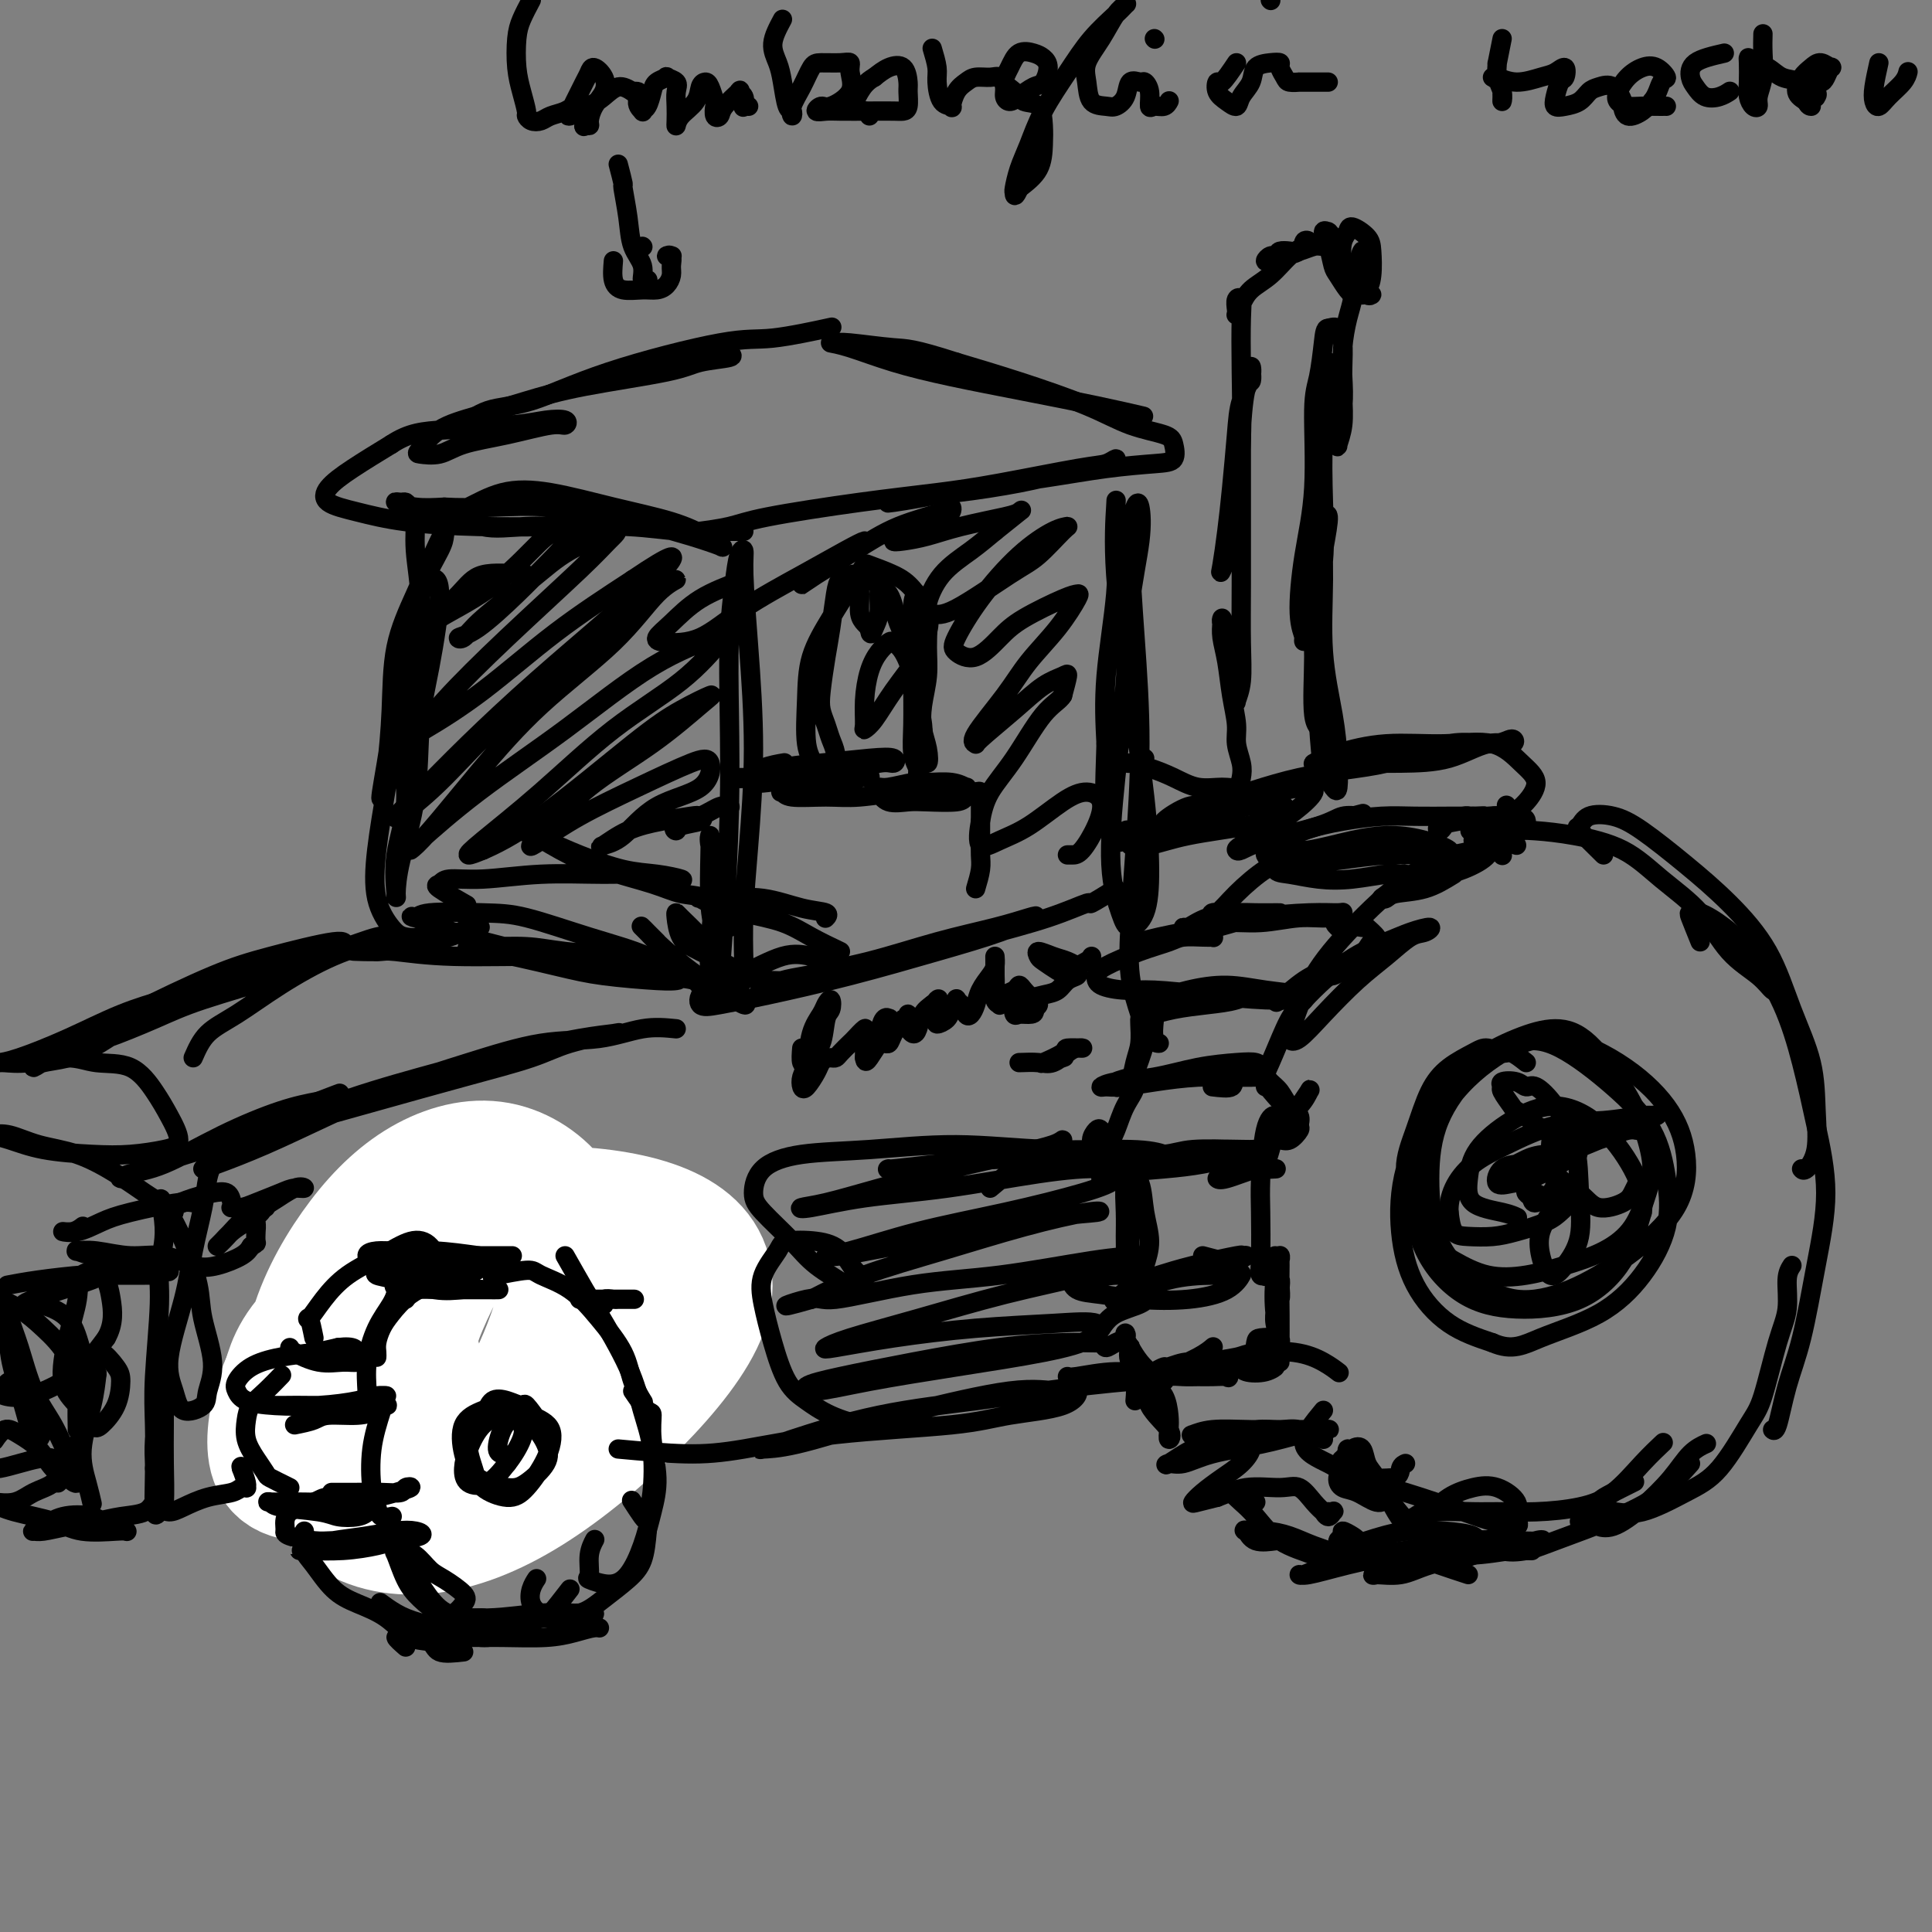 <svg viewBox='0 0 400 400' version='1.1' xmlns='http://www.w3.org/2000/svg' xmlns:xlink='http://www.w3.org/1999/xlink'><rect x="0" y="0" width="400" height="400" fill="#808080" stroke="none"/><g fill='none' stroke='#000000' stroke-width='4' stroke-linecap='round' stroke-linejoin='round'><path d='M260,205c-1.187,0.753 -2.374,1.505 -4,2c-1.626,0.495 -3.691,0.732 -6,1c-2.309,0.268 -4.861,0.567 -7,1c-2.139,0.433 -3.863,0.999 -5,1c-1.137,0.001 -1.686,-0.565 -2,-1c-0.314,-0.435 -0.394,-0.741 0,-1c0.394,-0.259 1.262,-0.473 3,-1c1.738,-0.527 4.346,-1.367 7,-2c2.654,-0.633 5.353,-1.060 8,-1c2.647,0.060 5.242,0.605 8,1c2.758,0.395 5.678,0.639 7,1c1.322,0.361 1.047,0.839 1,1c-0.047,0.161 0.135,0.005 -1,0c-1.135,-0.005 -3.586,0.140 -7,0c-3.414,-0.140 -7.791,-0.566 -12,-1c-4.209,-0.434 -8.250,-0.878 -11,-1c-2.750,-0.122 -4.208,0.077 -6,0c-1.792,-0.077 -3.917,-0.430 -5,-1c-1.083,-0.570 -1.123,-1.358 -1,-2c0.123,-0.642 0.410,-1.139 2,-2c1.590,-0.861 4.483,-2.087 7,-3c2.517,-0.913 4.660,-1.513 6,-2c1.340,-0.487 1.878,-0.862 3,-1c1.122,-0.138 2.827,-0.041 4,0c1.173,0.041 1.813,0.024 2,0c0.187,-0.024 -0.081,-0.056 0,0c0.081,0.056 0.511,0.200 0,0c-0.511,-0.200 -1.962,-0.744 -3,-1c-1.038,-0.256 -1.664,-0.223 -3,0c-1.336,0.223 -3.382,0.635 -5,1c-1.618,0.365 -2.809,0.682 -4,1'/><path d='M236,195c-2.026,0.190 -0.592,0.166 1,0c1.592,-0.166 3.340,-0.475 6,-1c2.660,-0.525 6.231,-1.266 9,-2c2.769,-0.734 4.735,-1.461 8,-2c3.265,-0.539 7.829,-0.892 11,-1c3.171,-0.108 4.949,0.028 6,0c1.051,-0.028 1.375,-0.219 1,0c-0.375,0.219 -1.448,0.847 -3,1c-1.552,0.153 -3.583,-0.170 -6,0c-2.417,0.170 -5.221,0.832 -8,1c-2.779,0.168 -5.534,-0.158 -8,0c-2.466,0.158 -4.645,0.799 -6,1c-1.355,0.201 -1.886,-0.037 -2,0c-0.114,0.037 0.190,0.350 1,0c0.810,-0.350 2.126,-1.362 4,-2c1.874,-0.638 4.306,-0.903 6,-1c1.694,-0.097 2.650,-0.026 4,0c1.350,0.026 3.094,0.007 4,0c0.906,-0.007 0.973,-0.002 1,0c0.027,0.002 0.013,0.001 0,0'/><path d='M293,182c-0.778,-0.430 -1.557,-0.860 -2,-1c-0.443,-0.140 -0.551,0.012 -1,0c-0.449,-0.012 -1.238,-0.186 -3,0c-1.762,0.186 -4.497,0.733 -7,1c-2.503,0.267 -4.775,0.255 -7,0c-2.225,-0.255 -4.405,-0.754 -6,-1c-1.595,-0.246 -2.607,-0.238 -3,-1c-0.393,-0.762 -0.169,-2.293 1,-3c1.169,-0.707 3.281,-0.589 6,-1c2.719,-0.411 6.044,-1.350 9,-2c2.956,-0.650 5.542,-1.011 8,-1c2.458,0.011 4.790,0.396 7,1c2.210,0.604 4.300,1.429 5,2c0.700,0.571 0.010,0.888 0,1c-0.010,0.112 0.658,0.019 0,0c-0.658,-0.019 -2.643,0.035 -5,0c-2.357,-0.035 -5.085,-0.159 -8,0c-2.915,0.159 -6.018,0.602 -9,1c-2.982,0.398 -5.844,0.752 -8,1c-2.156,0.248 -3.605,0.389 -5,0c-1.395,-0.389 -2.735,-1.309 -3,-2c-0.265,-0.691 0.544,-1.152 2,-2c1.456,-0.848 3.559,-2.084 6,-3c2.441,-0.916 5.220,-1.513 8,-2c2.780,-0.487 5.560,-0.862 8,-1c2.440,-0.138 4.541,-0.037 7,0c2.459,0.037 5.278,0.010 7,0c1.722,-0.010 2.349,-0.003 3,0c0.651,0.003 1.325,0.001 2,0'/><path d='M305,169c4.233,-0.158 1.317,-0.054 0,0c-1.317,0.054 -1.035,0.058 -1,0c0.035,-0.058 -0.175,-0.176 -1,0c-0.825,0.176 -2.263,0.647 -3,1c-0.737,0.353 -0.773,0.588 -1,1c-0.227,0.412 -0.647,1.000 -1,1c-0.353,0.000 -0.641,-0.587 0,-1c0.641,-0.413 2.209,-0.653 4,-1c1.791,-0.347 3.805,-0.801 6,-1c2.195,-0.199 4.570,-0.144 6,0c1.430,0.144 1.916,0.378 2,1c0.084,0.622 -0.235,1.631 -1,2c-0.765,0.369 -1.975,0.099 -4,0c-2.025,-0.099 -4.864,-0.028 -6,0c-1.136,0.028 -0.568,0.014 0,0'/><path d='M251,225c1.690,0.202 3.380,0.404 4,0c0.620,-0.404 0.171,-1.415 1,-2c0.829,-0.585 2.935,-0.743 4,-1c1.065,-0.257 1.089,-0.612 1,-1c-0.089,-0.388 -0.292,-0.809 -1,-1c-0.708,-0.191 -1.921,-0.153 -4,0c-2.079,0.153 -5.024,0.419 -8,1c-2.976,0.581 -5.982,1.477 -9,2c-3.018,0.523 -6.047,0.673 -8,1c-1.953,0.327 -2.830,0.830 -3,1c-0.170,0.170 0.366,0.007 1,0c0.634,-0.007 1.366,0.142 3,0c1.634,-0.142 4.170,-0.574 7,-1c2.830,-0.426 5.955,-0.846 9,-1c3.045,-0.154 6.011,-0.041 8,0c1.989,0.041 3.000,0.010 4,0c1.000,-0.010 1.990,0.000 2,0c0.010,-0.000 -0.961,-0.011 -3,0c-2.039,0.011 -5.148,0.042 -8,0c-2.852,-0.042 -5.447,-0.158 -8,0c-2.553,0.158 -5.065,0.589 -7,1c-1.935,0.411 -3.294,0.803 -4,1c-0.706,0.197 -0.758,0.201 -1,0c-0.242,-0.201 -0.673,-0.607 0,-1c0.673,-0.393 2.451,-0.773 3,-1c0.549,-0.227 -0.132,-0.301 0,0c0.132,0.301 1.077,0.978 1,2c-0.077,1.022 -1.174,2.391 -2,4c-0.826,1.609 -1.379,3.460 -2,5c-0.621,1.540 -1.311,2.770 -2,4'/><path d='M229,238c-0.770,3.081 -0.195,3.283 0,3c0.195,-0.283 0.009,-1.051 0,-2c-0.009,-0.949 0.158,-2.080 0,-3c-0.158,-0.920 -0.639,-1.630 -1,-2c-0.361,-0.370 -0.600,-0.401 -1,0c-0.400,0.401 -0.960,1.233 -1,2c-0.040,0.767 0.441,1.470 1,2c0.559,0.530 1.196,0.888 2,1c0.804,0.112 1.773,-0.023 4,0c2.227,0.023 5.711,0.202 8,0c2.289,-0.202 3.383,-0.786 6,-1c2.617,-0.214 6.757,-0.058 9,0c2.243,0.058 2.589,0.018 3,0c0.411,-0.018 0.888,-0.013 1,0c0.112,0.013 -0.142,0.034 -2,0c-1.858,-0.034 -5.322,-0.124 -8,0c-2.678,0.124 -4.571,0.461 -7,1c-2.429,0.539 -5.394,1.280 -8,2c-2.606,0.720 -4.853,1.420 -6,2c-1.147,0.580 -1.195,1.041 -1,1c0.195,-0.041 0.631,-0.583 3,-1c2.369,-0.417 6.670,-0.710 10,-1c3.330,-0.290 5.689,-0.577 8,-1c2.311,-0.423 4.574,-0.981 7,-1c2.426,-0.019 5.014,0.503 6,1c0.986,0.497 0.369,0.970 0,1c-0.369,0.030 -0.491,-0.384 -2,0c-1.509,0.384 -4.406,1.565 -6,2c-1.594,0.435 -1.884,0.124 -2,0c-0.116,-0.124 -0.058,-0.062 0,0'/><path d='M249,260c1.619,0.431 3.238,0.862 4,1c0.762,0.138 0.667,-0.017 1,0c0.333,0.017 1.095,0.207 2,0c0.905,-0.207 1.955,-0.809 2,-1c0.045,-0.191 -0.913,0.030 -1,0c-0.087,-0.030 0.698,-0.312 -1,0c-1.698,0.312 -5.878,1.219 -9,2c-3.122,0.781 -5.185,1.438 -7,2c-1.815,0.562 -3.382,1.030 -5,2c-1.618,0.970 -3.287,2.442 -4,3c-0.713,0.558 -0.468,0.203 0,0c0.468,-0.203 1.160,-0.253 3,-1c1.840,-0.747 4.827,-2.191 8,-3c3.173,-0.809 6.531,-0.984 9,-1c2.469,-0.016 4.050,0.126 5,0c0.950,-0.126 1.270,-0.520 1,0c-0.270,0.520 -1.130,1.956 -3,3c-1.870,1.044 -4.752,1.698 -8,2c-3.248,0.302 -6.864,0.254 -10,0c-3.136,-0.254 -5.793,-0.714 -8,-1c-2.207,-0.286 -3.965,-0.399 -5,-1c-1.035,-0.601 -1.345,-1.690 -1,-2c0.345,-0.310 1.347,0.157 3,0c1.653,-0.157 3.956,-0.940 6,-1c2.044,-0.060 3.827,0.602 5,1c1.173,0.398 1.734,0.532 2,1c0.266,0.468 0.236,1.270 0,2c-0.236,0.730 -0.679,1.389 -2,2c-1.321,0.611 -3.520,1.175 -5,2c-1.480,0.825 -2.240,1.913 -3,3'/><path d='M228,275c-2.112,1.495 -2.390,1.733 -2,2c0.390,0.267 1.450,0.565 2,1c0.550,0.435 0.592,1.009 1,1c0.408,-0.009 1.183,-0.600 2,-1c0.817,-0.400 1.674,-0.609 2,-1c0.326,-0.391 0.119,-0.963 0,-1c-0.119,-0.037 -0.149,0.460 0,1c0.149,0.540 0.478,1.121 1,2c0.522,0.879 1.236,2.055 2,3c0.764,0.945 1.576,1.660 2,2c0.424,0.340 0.458,0.306 1,0c0.542,-0.306 1.591,-0.883 2,-1c0.409,-0.117 0.179,0.225 1,0c0.821,-0.225 2.691,-1.017 4,-1c1.309,0.017 2.055,0.842 3,1c0.945,0.158 2.090,-0.350 3,0c0.910,0.350 1.584,1.558 2,2c0.416,0.442 0.574,0.117 0,0c-0.574,-0.117 -1.879,-0.028 -3,0c-1.121,0.028 -2.056,-0.005 -3,0c-0.944,0.005 -1.897,0.049 -3,0c-1.103,-0.049 -2.357,-0.190 -3,0c-0.643,0.190 -0.676,0.713 -1,1c-0.324,0.287 -0.938,0.339 -1,0c-0.062,-0.339 0.427,-1.070 2,-2c1.573,-0.930 4.231,-2.058 6,-3c1.769,-0.942 2.648,-1.698 3,-2c0.352,-0.302 0.176,-0.151 0,0'/><path d='M274,298c-1.773,-0.853 -3.546,-1.707 -5,-2c-1.454,-0.293 -2.589,-0.026 -4,0c-1.411,0.026 -3.099,-0.188 -5,0c-1.901,0.188 -4.017,0.779 -6,1c-1.983,0.221 -3.834,0.073 -5,0c-1.166,-0.073 -1.648,-0.072 -2,0c-0.352,0.072 -0.573,0.215 0,0c0.573,-0.215 1.941,-0.790 4,-1c2.059,-0.210 4.811,-0.057 8,0c3.189,0.057 6.817,0.017 9,0c2.183,-0.017 2.921,-0.013 4,0c1.079,0.013 2.499,0.033 3,0c0.501,-0.033 0.083,-0.120 -1,0c-1.083,0.120 -2.833,0.448 -5,1c-2.167,0.552 -4.753,1.328 -8,2c-3.247,0.672 -7.156,1.242 -10,2c-2.844,0.758 -4.622,1.706 -6,2c-1.378,0.294 -2.357,-0.065 -3,0c-0.643,0.065 -0.952,0.555 0,0c0.952,-0.555 3.165,-2.154 5,-3c1.835,-0.846 3.293,-0.940 5,-1c1.707,-0.060 3.664,-0.088 5,0c1.336,0.088 2.053,0.290 2,1c-0.053,0.710 -0.875,1.928 -2,3c-1.125,1.072 -2.553,1.997 -4,3c-1.447,1.003 -2.914,2.083 -4,3c-1.086,0.917 -1.792,1.670 -2,2c-0.208,0.330 0.084,0.237 1,0c0.916,-0.237 2.458,-0.619 4,-1'/><path d='M252,310c1.762,-0.618 3.667,-1.664 6,-2c2.333,-0.336 5.094,0.038 7,0c1.906,-0.038 2.959,-0.489 4,0c1.041,0.489 2.072,1.917 3,3c0.928,1.083 1.752,1.821 2,2c0.248,0.179 -0.081,-0.201 0,0c0.081,0.201 0.572,0.982 1,1c0.428,0.018 0.794,-0.727 1,-1c0.206,-0.273 0.251,-0.073 0,0c-0.251,0.073 -0.798,0.020 -1,0c-0.202,-0.020 -0.058,-0.006 0,0c0.058,0.006 0.029,0.003 0,0'/><path d='M304,326c-1.931,-0.631 -3.862,-1.261 -6,-2c-2.138,-0.739 -4.482,-1.585 -7,-2c-2.518,-0.415 -5.209,-0.397 -8,0c-2.791,0.397 -5.683,1.173 -8,2c-2.317,0.827 -4.058,1.706 -5,2c-0.942,0.294 -1.084,0.003 -1,0c0.084,-0.003 0.395,0.283 2,0c1.605,-0.283 4.505,-1.134 8,-2c3.495,-0.866 7.587,-1.749 12,-2c4.413,-0.251 9.148,0.128 13,0c3.852,-0.128 6.821,-0.764 9,-1c2.179,-0.236 3.567,-0.072 4,0c0.433,0.072 -0.091,0.051 -1,0c-0.909,-0.051 -2.205,-0.133 -4,0c-1.795,0.133 -4.089,0.482 -7,1c-2.911,0.518 -6.440,1.205 -9,2c-2.560,0.795 -4.153,1.698 -6,2c-1.847,0.302 -3.950,0.002 -5,0c-1.050,-0.002 -1.049,0.293 0,0c1.049,-0.293 3.146,-1.175 6,-2c2.854,-0.825 6.466,-1.594 10,-2c3.534,-0.406 6.991,-0.450 10,-1c3.009,-0.550 5.571,-1.605 7,-2c1.429,-0.395 1.725,-0.131 1,0c-0.725,0.131 -2.473,0.128 -5,0c-2.527,-0.128 -5.834,-0.381 -10,0c-4.166,0.381 -9.190,1.394 -13,2c-3.810,0.606 -6.405,0.803 -9,1'/><path d='M282,322c-6.421,0.501 -4.474,0.253 -4,0c0.474,-0.253 -0.524,-0.510 0,-1c0.524,-0.490 2.571,-1.211 5,-2c2.429,-0.789 5.241,-1.645 8,-2c2.759,-0.355 5.466,-0.211 8,0c2.534,0.211 4.896,0.487 6,1c1.104,0.513 0.952,1.263 1,2c0.048,0.737 0.297,1.462 -1,2c-1.297,0.538 -4.138,0.890 -6,1c-1.862,0.110 -2.744,-0.023 -4,0c-1.256,0.023 -2.886,0.203 -5,0c-2.114,-0.203 -4.711,-0.787 -6,-1c-1.289,-0.213 -1.271,-0.055 -2,0c-0.729,0.055 -2.207,0.008 -3,0c-0.793,-0.008 -0.902,0.023 -1,0c-0.098,-0.023 -0.186,-0.100 0,0c0.186,0.100 0.644,0.376 1,0c0.356,-0.376 0.608,-1.404 1,-2c0.392,-0.596 0.924,-0.759 1,-1c0.076,-0.241 -0.302,-0.558 -1,-1c-0.698,-0.442 -1.714,-1.008 -2,-1c-0.286,0.008 0.158,0.591 0,1c-0.158,0.409 -0.919,0.646 -1,1c-0.081,0.354 0.517,0.826 1,1c0.483,0.174 0.852,0.050 1,0c0.148,-0.050 0.074,-0.025 0,0'/><path d='M260,311c-1.534,-0.800 -3.067,-1.599 -4,-2c-0.933,-0.401 -1.264,-0.403 -1,0c0.264,0.403 1.124,1.211 2,2c0.876,0.789 1.769,1.558 3,3c1.231,1.442 2.799,3.557 5,5c2.201,1.443 5.034,2.213 7,3c1.966,0.787 3.066,1.592 4,2c0.934,0.408 1.703,0.421 2,0c0.297,-0.421 0.121,-1.275 -1,-2c-1.121,-0.725 -3.187,-1.321 -5,-2c-1.813,-0.679 -3.372,-1.442 -5,-2c-1.628,-0.558 -3.326,-0.910 -5,-1c-1.674,-0.090 -3.324,0.081 -4,0c-0.676,-0.081 -0.377,-0.414 0,0c0.377,0.414 0.833,1.575 2,2c1.167,0.425 3.045,0.114 4,0c0.955,-0.114 0.987,-0.033 1,0c0.013,0.033 0.006,0.016 0,0'/><path d='M235,290c0.111,-1.285 0.223,-2.571 0,-4c-0.223,-1.429 -0.780,-3.002 -1,-4c-0.220,-0.998 -0.101,-1.419 0,-2c0.101,-0.581 0.186,-1.320 0,-1c-0.186,0.320 -0.642,1.699 0,3c0.642,1.301 2.382,2.525 3,4c0.618,1.475 0.113,3.200 1,5c0.887,1.800 3.164,3.674 4,5c0.836,1.326 0.231,2.103 0,2c-0.231,-0.103 -0.087,-1.086 0,-2c0.087,-0.914 0.116,-1.761 0,-3c-0.116,-1.239 -0.377,-2.872 -1,-4c-0.623,-1.128 -1.606,-1.751 -2,-2c-0.394,-0.249 -0.197,-0.125 0,0'/><path d='M234,249c-0.000,-0.746 -0.001,-1.491 0,-2c0.001,-0.509 0.003,-0.781 0,0c-0.003,0.781 -0.012,2.614 0,4c0.012,1.386 0.044,2.325 0,4c-0.044,1.675 -0.165,4.084 0,6c0.165,1.916 0.615,3.337 1,4c0.385,0.663 0.704,0.568 1,0c0.296,-0.568 0.569,-1.609 1,-3c0.431,-1.391 1.020,-3.131 1,-5c-0.020,-1.869 -0.650,-3.868 -1,-6c-0.350,-2.132 -0.419,-4.399 -1,-6c-0.581,-1.601 -1.672,-2.536 -2,-3c-0.328,-0.464 0.109,-0.457 0,0c-0.109,0.457 -0.762,1.365 -1,3c-0.238,1.635 -0.060,3.996 0,6c0.060,2.004 0.002,3.650 0,5c-0.002,1.350 0.051,2.403 0,3c-0.051,0.597 -0.206,0.738 0,0c0.206,-0.738 0.773,-2.354 1,-3c0.227,-0.646 0.113,-0.323 0,0'/><path d='M236,212c0.006,-0.436 0.012,-0.873 0,-1c-0.012,-0.127 -0.042,0.055 0,1c0.042,0.945 0.157,2.653 0,4c-0.157,1.347 -0.585,2.333 -1,4c-0.415,1.667 -0.816,4.014 -1,5c-0.184,0.986 -0.152,0.610 0,0c0.152,-0.610 0.423,-1.456 1,-3c0.577,-1.544 1.461,-3.787 2,-6c0.539,-2.213 0.732,-4.397 1,-6c0.268,-1.603 0.611,-2.624 1,-3c0.389,-0.376 0.826,-0.107 1,0c0.174,0.107 0.087,0.054 0,0'/><path d='M254,189c-1.300,-0.085 -2.601,-0.169 -3,0c-0.399,0.169 0.103,0.592 1,0c0.897,-0.592 2.188,-2.197 4,-4c1.812,-1.803 4.146,-3.803 6,-5c1.854,-1.197 3.230,-1.592 4,-2c0.770,-0.408 0.934,-0.831 1,-1c0.066,-0.169 0.033,-0.085 0,0'/><path d='M277,192c-0.553,-0.551 -1.107,-1.103 0,-1c1.107,0.103 3.874,0.860 5,1c1.126,0.140 0.611,-0.338 1,0c0.389,0.338 1.682,1.491 2,2c0.318,0.509 -0.338,0.375 -1,1c-0.662,0.625 -1.330,2.010 -2,3c-0.670,0.990 -1.342,1.586 -2,2c-0.658,0.414 -1.303,0.646 -2,1c-0.697,0.354 -1.446,0.829 -2,1c-0.554,0.171 -0.912,0.037 -1,0c-0.088,-0.037 0.096,0.021 0,0c-0.096,-0.021 -0.471,-0.121 -1,0c-0.529,0.121 -1.213,0.464 -2,1c-0.787,0.536 -1.678,1.264 -3,2c-1.322,0.736 -3.075,1.479 -4,2c-0.925,0.521 -1.021,0.820 0,0c1.021,-0.820 3.160,-2.759 5,-4c1.840,-1.241 3.383,-1.783 4,-2c0.617,-0.217 0.309,-0.108 0,0'/><path d='M301,181c-1.906,1.183 -3.813,2.366 -6,3c-2.187,0.634 -4.655,0.718 -6,1c-1.345,0.282 -1.565,0.763 -2,1c-0.435,0.237 -1.083,0.230 -1,0c0.083,-0.230 0.898,-0.683 2,-1c1.102,-0.317 2.489,-0.497 4,-1c1.511,-0.503 3.144,-1.328 5,-2c1.856,-0.672 3.935,-1.191 6,-2c2.065,-0.809 4.117,-1.907 5,-3c0.883,-1.093 0.598,-2.182 1,-3c0.402,-0.818 1.492,-1.365 2,-2c0.508,-0.635 0.434,-1.357 0,-2c-0.434,-0.643 -1.227,-1.205 -2,-1c-0.773,0.205 -1.527,1.179 -2,2c-0.473,0.821 -0.666,1.490 -1,2c-0.334,0.510 -0.810,0.860 -1,1c-0.190,0.140 -0.095,0.070 0,0'/><path d='M262,225c-0.064,-0.919 -0.129,-1.838 0,-2c0.129,-0.162 0.451,0.433 1,1c0.549,0.567 1.326,1.106 2,2c0.674,0.894 1.247,2.142 2,3c0.753,0.858 1.688,1.326 2,2c0.312,0.674 0.002,1.555 0,2c-0.002,0.445 0.303,0.453 0,1c-0.303,0.547 -1.214,1.634 -2,2c-0.786,0.366 -1.449,0.013 -2,0c-0.551,-0.013 -0.992,0.315 -1,0c-0.008,-0.315 0.416,-1.274 1,-2c0.584,-0.726 1.330,-1.219 2,-2c0.670,-0.781 1.266,-1.848 2,-3c0.734,-1.152 1.605,-2.387 2,-3c0.395,-0.613 0.313,-0.603 0,0c-0.313,0.603 -0.856,1.797 -2,3c-1.144,1.203 -2.887,2.413 -4,4c-1.113,1.587 -1.594,3.550 -2,5c-0.406,1.450 -0.736,2.389 -1,3c-0.264,0.611 -0.463,0.896 0,1c0.463,0.104 1.586,0.028 2,0c0.414,-0.028 0.118,-0.008 0,0c-0.118,0.008 -0.059,0.004 0,0'/><path d='M265,260c-0.431,1.407 -0.862,2.814 -1,4c-0.138,1.186 0.016,2.151 0,3c-0.016,0.849 -0.201,1.582 0,2c0.201,0.418 0.787,0.520 1,0c0.213,-0.520 0.054,-1.661 0,-3c-0.054,-1.339 -0.001,-2.877 0,-4c0.001,-1.123 -0.048,-1.831 0,-2c0.048,-0.169 0.195,0.202 0,1c-0.195,0.798 -0.732,2.021 -1,4c-0.268,1.979 -0.267,4.712 0,7c0.267,2.288 0.800,4.131 1,5c0.200,0.869 0.068,0.765 0,1c-0.068,0.235 -0.072,0.810 0,1c0.072,0.190 0.219,-0.007 0,-1c-0.219,-0.993 -0.805,-2.784 -1,-4c-0.195,-1.216 0.000,-1.857 0,-3c-0.000,-1.143 -0.196,-2.786 0,-4c0.196,-1.214 0.785,-1.998 1,-2c0.215,-0.002 0.058,0.779 0,2c-0.058,1.221 -0.016,2.882 0,5c0.016,2.118 0.004,4.694 0,6c-0.004,1.306 -0.002,1.341 0,2c0.002,0.659 0.004,1.942 0,2c-0.004,0.058 -0.015,-1.108 0,-2c0.015,-0.892 0.055,-1.512 0,-2c-0.055,-0.488 -0.205,-0.846 -1,-1c-0.795,-0.154 -2.234,-0.103 -3,0c-0.766,0.103 -0.860,0.259 -1,1c-0.140,0.741 -0.326,2.069 0,3c0.326,0.931 1.163,1.466 2,2'/><path d='M262,283c0.669,0.872 1.841,0.052 2,0c0.159,-0.052 -0.694,0.662 -2,1c-1.306,0.338 -3.065,0.298 -4,0c-0.935,-0.298 -1.044,-0.854 -2,-1c-0.956,-0.146 -2.757,0.117 -4,0c-1.243,-0.117 -1.929,-0.614 -1,-1c0.929,-0.386 3.472,-0.660 5,-1c1.528,-0.340 2.042,-0.746 4,-1c1.958,-0.254 5.360,-0.357 8,0c2.640,0.357 4.519,1.173 6,2c1.481,0.827 2.566,1.665 3,2c0.434,0.335 0.217,0.168 0,0'/><path d='M280,308c-0.800,-2.055 -1.599,-4.111 -2,-5c-0.401,-0.889 -0.403,-0.613 0,-1c0.403,-0.387 1.213,-1.437 2,-2c0.787,-0.563 1.553,-0.639 2,0c0.447,0.639 0.575,1.994 1,3c0.425,1.006 1.148,1.665 2,3c0.852,1.335 1.832,3.348 3,5c1.168,1.652 2.525,2.944 3,4c0.475,1.056 0.069,1.874 0,2c-0.069,0.126 0.199,-0.442 0,-1c-0.199,-0.558 -0.866,-1.107 -2,-3c-1.134,-1.893 -2.735,-5.130 -4,-7c-1.265,-1.870 -2.193,-2.373 -3,-3c-0.807,-0.627 -1.491,-1.376 -2,-2c-0.509,-0.624 -0.842,-1.121 -1,-1c-0.158,0.121 -0.142,0.862 0,1c0.142,0.138 0.409,-0.325 1,0c0.591,0.325 1.504,1.438 2,2c0.496,0.562 0.573,0.573 1,1c0.427,0.427 1.202,1.270 2,2c0.798,0.730 1.619,1.346 2,2c0.381,0.654 0.322,1.347 0,2c-0.322,0.653 -0.906,1.267 -2,1c-1.094,-0.267 -2.699,-1.414 -4,-2c-1.301,-0.586 -2.299,-0.612 -3,-1c-0.701,-0.388 -1.105,-1.137 -1,-2c0.105,-0.863 0.719,-1.840 1,-2c0.281,-0.160 0.230,0.495 1,1c0.770,0.505 2.363,0.858 4,1c1.637,0.142 3.319,0.071 5,0'/><path d='M288,306c1.940,-0.083 1.792,-1.292 2,-2c0.208,-0.708 0.774,-0.917 1,-1c0.226,-0.083 0.113,-0.042 0,0'/><path d='M264,260c-0.876,1.706 -1.751,3.412 -2,4c-0.249,0.588 0.129,0.057 0,0c-0.129,-0.057 -0.765,0.361 -1,0c-0.235,-0.361 -0.070,-1.500 0,-4c0.070,-2.500 0.045,-6.362 0,-9c-0.045,-2.638 -0.110,-4.052 0,-7c0.110,-2.948 0.394,-7.431 1,-10c0.606,-2.569 1.534,-3.225 2,-3c0.466,0.225 0.472,1.330 1,2c0.528,0.670 1.580,0.906 2,1c0.420,0.094 0.210,0.047 0,0'/><path d='M265,228c-1.307,-1.417 -2.614,-2.833 -3,-4c-0.386,-1.167 0.150,-2.084 1,-4c0.850,-1.916 2.014,-4.831 3,-7c0.986,-2.169 1.793,-3.591 4,-6c2.207,-2.409 5.815,-5.805 9,-8c3.185,-2.195 5.946,-3.190 8,-4c2.054,-0.810 3.401,-1.435 5,-2c1.599,-0.565 3.449,-1.070 4,-1c0.551,0.070 -0.196,0.716 -1,1c-0.804,0.284 -1.664,0.206 -3,1c-1.336,0.794 -3.147,2.460 -5,4c-1.853,1.540 -3.749,2.955 -6,5c-2.251,2.045 -4.856,4.722 -7,7c-2.144,2.278 -3.825,4.158 -5,5c-1.175,0.842 -1.844,0.645 -2,0c-0.156,-0.645 0.201,-1.738 1,-4c0.799,-2.262 2.038,-5.693 4,-9c1.962,-3.307 4.645,-6.490 8,-10c3.355,-3.510 7.382,-7.347 11,-10c3.618,-2.653 6.825,-4.124 10,-5c3.175,-0.876 6.316,-1.159 8,-1c1.684,0.159 1.910,0.760 2,1c0.090,0.240 0.045,0.120 0,0'/><path d='M274,292c-2.133,2.580 -4.265,5.160 -4,7c0.265,1.840 2.929,2.940 5,4c2.071,1.060 3.551,2.079 6,3c2.449,0.921 5.867,1.744 10,3c4.133,1.256 8.981,2.945 12,4c3.019,1.055 4.209,1.477 6,2c1.791,0.523 4.182,1.148 5,1c0.818,-0.148 0.064,-1.068 0,-2c-0.064,-0.932 0.563,-1.875 0,-3c-0.563,-1.125 -2.316,-2.431 -4,-3c-1.684,-0.569 -3.300,-0.400 -5,0c-1.700,0.400 -3.486,1.032 -5,2c-1.514,0.968 -2.757,2.274 -4,3c-1.243,0.726 -2.485,0.874 -3,1c-0.515,0.126 -0.301,0.230 0,0c0.301,-0.230 0.690,-0.796 3,-1c2.310,-0.204 6.542,-0.047 9,0c2.458,0.047 3.143,-0.016 5,0c1.857,0.016 4.887,0.112 8,0c3.113,-0.112 6.309,-0.433 9,-1c2.691,-0.567 4.876,-1.379 7,-3c2.124,-1.621 4.187,-4.052 6,-6c1.813,-1.948 3.375,-3.414 4,-4c0.625,-0.586 0.312,-0.293 0,0'/><path d='M327,315c1.744,0.445 3.488,0.889 4,1c0.512,0.111 -0.208,-0.113 0,0c0.208,0.113 1.345,0.562 3,0c1.655,-0.562 3.827,-2.137 6,-4c2.173,-1.863 4.345,-4.015 6,-6c1.655,-1.985 2.792,-3.804 4,-5c1.208,-1.196 2.488,-1.770 3,-2c0.512,-0.230 0.256,-0.115 0,0'/><path d='M314,175c-1.332,-0.417 -2.665,-0.833 -3,-1c-0.335,-0.167 0.326,-0.084 0,0c-0.326,0.084 -1.639,0.168 -2,0c-0.361,-0.168 0.228,-0.588 1,-1c0.772,-0.412 1.725,-0.815 3,-1c1.275,-0.185 2.871,-0.153 5,0c2.129,0.153 4.790,0.427 8,1c3.210,0.573 6.967,1.444 10,3c3.033,1.556 5.341,3.798 8,6c2.659,2.202 5.669,4.366 8,7c2.331,2.634 3.984,5.739 6,8c2.016,2.261 4.396,3.678 6,5c1.604,1.322 2.432,2.548 3,3c0.568,0.452 0.877,0.129 1,0c0.123,-0.129 0.062,-0.065 0,0'/><path d='M332,177c-2.084,-2.057 -4.169,-4.115 -5,-5c-0.831,-0.885 -0.410,-0.599 0,-1c0.410,-0.401 0.809,-1.490 2,-2c1.191,-0.510 3.175,-0.442 5,0c1.825,0.442 3.491,1.258 6,3c2.509,1.742 5.860,4.412 9,7c3.140,2.588 6.070,5.095 9,8c2.930,2.905 5.859,6.209 8,10c2.141,3.791 3.495,8.071 5,12c1.505,3.929 3.160,7.508 4,11c0.840,3.492 0.866,6.897 1,10c0.134,3.103 0.376,5.904 0,8c-0.376,2.096 -1.370,3.487 -2,4c-0.630,0.513 -0.894,0.146 -1,0c-0.106,-0.146 -0.053,-0.073 0,0'/><path d='M352,195c-0.815,-2.016 -1.630,-4.031 -2,-5c-0.370,-0.969 -0.294,-0.890 0,-1c0.294,-0.110 0.806,-0.408 2,0c1.194,0.408 3.071,1.523 5,3c1.929,1.477 3.909,3.315 6,6c2.091,2.685 4.292,6.216 6,10c1.708,3.784 2.922,7.822 4,12c1.078,4.178 2.020,8.497 3,13c0.980,4.503 1.997,9.190 2,14c0.003,4.810 -1.008,9.744 -2,15c-0.992,5.256 -1.965,10.834 -3,15c-1.035,4.166 -2.133,6.921 -3,10c-0.867,3.079 -1.503,6.483 -2,8c-0.497,1.517 -0.856,1.148 -1,1c-0.144,-0.148 -0.072,-0.074 0,0'/><path d='M371,262c-0.463,0.720 -0.926,1.440 -1,3c-0.074,1.560 0.239,3.961 0,6c-0.239,2.039 -1.032,3.716 -2,7c-0.968,3.284 -2.113,8.173 -3,11c-0.887,2.827 -1.518,3.590 -3,6c-1.482,2.410 -3.816,6.465 -6,9c-2.184,2.535 -4.219,3.549 -7,5c-2.781,1.451 -6.307,3.340 -9,4c-2.693,0.660 -4.553,0.093 -6,0c-1.447,-0.093 -2.482,0.290 -3,0c-0.518,-0.290 -0.520,-1.253 0,-2c0.520,-0.747 1.563,-1.278 3,-2c1.437,-0.722 3.268,-1.635 4,-2c0.732,-0.365 0.366,-0.183 0,0'/><path d='M350,303c-1.872,2.106 -3.744,4.213 -6,6c-2.256,1.787 -4.895,3.256 -9,5c-4.105,1.744 -9.674,3.763 -13,5c-3.326,1.237 -4.408,1.690 -6,2c-1.592,0.310 -3.695,0.475 -5,0c-1.305,-0.475 -1.813,-1.589 -2,-2c-0.187,-0.411 -0.053,-0.117 0,0c0.053,0.117 0.027,0.059 0,0'/><path d='M316,220c-1.117,-0.879 -2.234,-1.758 -3,-2c-0.766,-0.242 -1.181,0.154 -2,0c-0.819,-0.154 -2.043,-0.858 -3,-1c-0.957,-0.142 -1.649,0.280 -3,1c-1.351,0.720 -3.362,1.740 -5,3c-1.638,1.260 -2.904,2.760 -4,5c-1.096,2.240 -2.021,5.222 -3,8c-0.979,2.778 -2.011,5.354 -2,8c0.011,2.646 1.067,5.362 2,8c0.933,2.638 1.744,5.199 3,7c1.256,1.801 2.956,2.843 5,4c2.044,1.157 4.431,2.430 7,3c2.569,0.570 5.322,0.436 8,0c2.678,-0.436 5.283,-1.173 8,-2c2.717,-0.827 5.546,-1.745 8,-3c2.454,-1.255 4.533,-2.848 6,-5c1.467,-2.152 2.323,-4.862 3,-7c0.677,-2.138 1.174,-3.702 1,-6c-0.174,-2.298 -1.018,-5.330 -2,-8c-0.982,-2.670 -2.101,-4.980 -4,-8c-1.899,-3.020 -4.578,-6.751 -7,-9c-2.422,-2.249 -4.586,-3.017 -7,-3c-2.414,0.017 -5.079,0.818 -8,2c-2.921,1.182 -6.097,2.746 -9,5c-2.903,2.254 -5.533,5.198 -8,9c-2.467,3.802 -4.772,8.464 -6,13c-1.228,4.536 -1.381,8.948 -1,13c0.381,4.052 1.295,7.745 3,11c1.705,3.255 4.201,6.073 7,8c2.799,1.927 5.899,2.964 9,4'/><path d='M309,278c4.137,1.838 6.479,0.432 10,-1c3.521,-1.432 8.220,-2.890 12,-5c3.780,-2.110 6.642,-4.871 9,-8c2.358,-3.129 4.213,-6.624 5,-10c0.787,-3.376 0.507,-6.632 0,-10c-0.507,-3.368 -1.242,-6.849 -3,-10c-1.758,-3.151 -4.540,-5.972 -8,-9c-3.460,-3.028 -7.597,-6.263 -11,-8c-3.403,-1.737 -6.072,-1.976 -9,-1c-2.928,0.976 -6.114,3.166 -9,6c-2.886,2.834 -5.474,6.312 -7,10c-1.526,3.688 -1.992,7.584 -2,12c-0.008,4.416 0.443,9.350 2,13c1.557,3.650 4.220,6.014 7,8c2.780,1.986 5.675,3.592 9,4c3.325,0.408 7.079,-0.383 11,-2c3.921,-1.617 8.009,-4.062 12,-7c3.991,-2.938 7.886,-6.371 10,-10c2.114,-3.629 2.446,-7.455 2,-11c-0.446,-3.545 -1.672,-6.809 -4,-10c-2.328,-3.191 -5.760,-6.309 -10,-9c-4.240,-2.691 -9.288,-4.954 -14,-5c-4.712,-0.046 -9.087,2.126 -13,5c-3.913,2.874 -7.365,6.448 -10,11c-2.635,4.552 -4.452,10.080 -5,15c-0.548,4.920 0.174,9.233 2,13c1.826,3.767 4.757,6.987 8,9c3.243,2.013 6.797,2.818 11,3c4.203,0.182 9.055,-0.259 13,-2c3.945,-1.741 6.984,-4.783 9,-8c2.016,-3.217 3.008,-6.608 4,-10'/><path d='M340,251c0.476,-3.112 -0.334,-5.892 -2,-9c-1.666,-3.108 -4.187,-6.546 -7,-9c-2.813,-2.454 -5.918,-3.926 -9,-4c-3.082,-0.074 -6.141,1.251 -9,3c-2.859,1.749 -5.519,3.922 -7,6c-1.481,2.078 -1.784,4.059 -2,6c-0.216,1.941 -0.347,3.840 1,5c1.347,1.160 4.170,1.582 6,2c1.830,0.418 2.666,0.834 3,1c0.334,0.166 0.167,0.083 0,0'/><path d='M322,250c-1.608,-1.319 -3.215,-2.638 -4,-3c-0.785,-0.362 -0.746,0.231 -1,0c-0.254,-0.231 -0.801,-1.288 -1,-2c-0.199,-0.712 -0.050,-1.078 0,-1c0.050,0.078 0.000,0.601 0,1c-0.000,0.399 0.049,0.675 0,1c-0.049,0.325 -0.196,0.699 0,1c0.196,0.301 0.734,0.529 1,1c0.266,0.471 0.259,1.184 1,1c0.741,-0.184 2.229,-1.265 3,-2c0.771,-0.735 0.824,-1.124 1,-2c0.176,-0.876 0.476,-2.237 0,-3c-0.476,-0.763 -1.726,-0.926 -3,-1c-1.274,-0.074 -2.570,-0.060 -4,0c-1.430,0.060 -2.994,0.164 -4,1c-1.006,0.836 -1.454,2.402 -1,3c0.454,0.598 1.811,0.227 3,0c1.189,-0.227 2.208,-0.310 4,-1c1.792,-0.690 4.355,-1.986 6,-3c1.645,-1.014 2.372,-1.747 3,-2c0.628,-0.253 1.157,-0.027 0,0c-1.157,0.027 -4.000,-0.146 -6,0c-2.000,0.146 -3.158,0.610 -4,1c-0.842,0.390 -1.368,0.706 -2,1c-0.632,0.294 -1.370,0.567 -1,1c0.370,0.433 1.848,1.028 3,1c1.152,-0.028 1.979,-0.678 3,-1c1.021,-0.322 2.236,-0.318 3,-1c0.764,-0.682 1.075,-2.052 1,-3c-0.075,-0.948 -0.538,-1.474 -1,-2'/><path d='M322,236c-0.331,-1.164 -1.157,-1.573 -2,-2c-0.843,-0.427 -1.702,-0.872 -2,-1c-0.298,-0.128 -0.035,0.060 0,0c0.035,-0.060 -0.158,-0.369 -1,-1c-0.842,-0.631 -2.333,-1.584 -3,-2c-0.667,-0.416 -0.509,-0.295 -1,-1c-0.491,-0.705 -1.632,-2.237 -2,-3c-0.368,-0.763 0.035,-0.757 0,-1c-0.035,-0.243 -0.510,-0.735 0,-1c0.510,-0.265 2.003,-0.301 3,0c0.997,0.301 1.496,0.940 2,1c0.504,0.060 1.013,-0.460 2,0c0.987,0.460 2.452,1.901 4,4c1.548,2.099 3.180,4.856 4,8c0.820,3.144 0.829,6.674 1,10c0.171,3.326 0.503,6.449 0,9c-0.503,2.551 -1.840,4.531 -3,6c-1.160,1.469 -2.141,2.429 -3,2c-0.859,-0.429 -1.596,-2.245 -2,-4c-0.404,-1.755 -0.476,-3.448 0,-5c0.476,-1.552 1.498,-2.964 2,-4c0.502,-1.036 0.482,-1.698 1,-2c0.518,-0.302 1.574,-0.246 2,0c0.426,0.246 0.223,0.683 0,1c-0.223,0.317 -0.464,0.516 -1,1c-0.536,0.484 -1.366,1.253 -3,2c-1.634,0.747 -4.073,1.471 -6,2c-1.927,0.529 -3.341,0.863 -5,1c-1.659,0.137 -3.562,0.075 -5,0c-1.438,-0.075 -2.411,-0.164 -3,-1c-0.589,-0.836 -0.795,-2.418 -1,-4'/><path d='M300,251c-0.091,-1.496 0.181,-3.237 1,-5c0.819,-1.763 2.187,-3.548 4,-5c1.813,-1.452 4.073,-2.571 7,-4c2.927,-1.429 6.520,-3.169 10,-4c3.480,-0.831 6.846,-0.753 10,-1c3.154,-0.247 6.096,-0.817 8,-1c1.904,-0.183 2.770,0.022 3,0c0.230,-0.022 -0.175,-0.272 -1,0c-0.825,0.272 -2.069,1.068 -4,2c-1.931,0.932 -4.548,2.002 -7,3c-2.452,0.998 -4.737,1.923 -7,3c-2.263,1.077 -4.502,2.307 -6,3c-1.498,0.693 -2.255,0.849 -3,1c-0.745,0.151 -1.479,0.295 -1,0c0.479,-0.295 2.171,-1.031 4,-2c1.829,-0.969 3.794,-2.172 6,-3c2.206,-0.828 4.653,-1.279 7,-2c2.347,-0.721 4.593,-1.710 6,-2c1.407,-0.290 1.974,0.119 2,0c0.026,-0.119 -0.490,-0.767 -2,-1c-1.510,-0.233 -4.013,-0.050 -6,0c-1.987,0.050 -3.459,-0.031 -5,0c-1.541,0.031 -3.152,0.174 -4,1c-0.848,0.826 -0.932,2.334 -1,4c-0.068,1.666 -0.121,3.488 1,5c1.121,1.512 3.414,2.713 5,4c1.586,1.287 2.464,2.660 4,3c1.536,0.340 3.731,-0.352 5,-1c1.269,-0.648 1.611,-1.251 2,-2c0.389,-0.749 0.825,-1.642 1,-2c0.175,-0.358 0.087,-0.179 0,0'/><path d='M99,254c-1.487,-1.289 -2.973,-2.578 -4,-3c-1.027,-0.422 -1.594,0.022 -3,0c-1.406,-0.022 -3.650,-0.509 -5,0c-1.350,0.509 -1.806,2.014 -3,3c-1.194,0.986 -3.125,1.452 -5,3c-1.875,1.548 -3.695,4.179 -5,7c-1.305,2.821 -2.095,5.834 -3,9c-0.905,3.166 -1.924,6.486 -2,10c-0.076,3.514 0.790,7.222 2,10c1.210,2.778 2.764,4.624 5,6c2.236,1.376 5.153,2.280 8,3c2.847,0.720 5.625,1.255 9,1c3.375,-0.255 7.346,-1.299 11,-2c3.654,-0.701 6.992,-1.057 10,-2c3.008,-0.943 5.686,-2.473 8,-4c2.314,-1.527 4.263,-3.052 5,-5c0.737,-1.948 0.263,-4.320 0,-7c-0.263,-2.680 -0.314,-5.667 -1,-9c-0.686,-3.333 -2.007,-7.010 -4,-10c-1.993,-2.990 -4.660,-5.291 -7,-7c-2.340,-1.709 -4.354,-2.824 -7,-4c-2.646,-1.176 -5.924,-2.412 -9,-2c-3.076,0.412 -5.948,2.474 -9,4c-3.052,1.526 -6.282,2.517 -9,5c-2.718,2.483 -4.924,6.459 -7,10c-2.076,3.541 -4.020,6.646 -5,10c-0.980,3.354 -0.994,6.958 0,10c0.994,3.042 2.997,5.521 5,8'/><path d='M74,298c2.125,2.545 4.936,4.907 8,6c3.064,1.093 6.379,0.918 10,0c3.621,-0.918 7.546,-2.580 11,-4c3.454,-1.420 6.437,-2.597 9,-5c2.563,-2.403 4.706,-6.033 6,-9c1.294,-2.967 1.740,-5.270 2,-8c0.260,-2.730 0.334,-5.888 0,-9c-0.334,-3.112 -1.076,-6.179 -3,-9c-1.924,-2.821 -5.028,-5.395 -8,-7c-2.972,-1.605 -5.810,-2.242 -9,-2c-3.190,0.242 -6.730,1.364 -10,3c-3.270,1.636 -6.269,3.786 -9,7c-2.731,3.214 -5.195,7.492 -7,12c-1.805,4.508 -2.953,9.248 -3,14c-0.047,4.752 1.005,9.518 3,13c1.995,3.482 4.934,5.682 8,7c3.066,1.318 6.260,1.754 10,2c3.740,0.246 8.025,0.303 12,-1c3.975,-1.303 7.639,-3.965 10,-7c2.361,-3.035 3.420,-6.443 4,-10c0.580,-3.557 0.681,-7.263 0,-11c-0.681,-3.737 -2.145,-7.506 -4,-11c-1.855,-3.494 -4.101,-6.713 -5,-8c-0.899,-1.287 -0.449,-0.644 0,0'/></g>
<g fill='none' stroke='#FFFFFF' stroke-width='28' stroke-linecap='round' stroke-linejoin='round'><path d='M87,286c-0.950,-2.740 -1.900,-5.481 -2,-8c-0.100,-2.519 0.651,-4.817 2,-8c1.349,-3.183 3.295,-7.250 5,-10c1.705,-2.750 3.168,-4.181 4,-5c0.832,-0.819 1.034,-1.026 0,-1c-1.034,0.026 -3.305,0.285 -5,1c-1.695,0.715 -2.814,1.887 -4,7c-1.186,5.113 -2.439,14.166 -3,20c-0.561,5.834 -0.430,8.449 0,12c0.430,3.551 1.158,8.038 3,10c1.842,1.962 4.799,1.399 8,0c3.201,-1.399 6.646,-3.635 10,-8c3.354,-4.365 6.615,-10.859 9,-17c2.385,-6.141 3.892,-11.930 4,-17c0.108,-5.070 -1.184,-9.420 -4,-13c-2.816,-3.580 -7.157,-6.390 -12,-7c-4.843,-0.610 -10.187,0.979 -15,4c-4.813,3.021 -9.095,7.473 -13,13c-3.905,5.527 -7.431,12.130 -9,19c-1.569,6.870 -1.179,14.007 0,20c1.179,5.993 3.148,10.843 7,14c3.852,3.157 9.586,4.622 16,4c6.414,-0.622 13.509,-3.329 21,-8c7.491,-4.671 15.378,-11.304 22,-18c6.622,-6.696 11.979,-13.454 14,-19c2.021,-5.546 0.704,-9.881 -3,-13c-3.704,-3.119 -9.797,-5.022 -17,-6c-7.203,-0.978 -15.516,-1.033 -26,3c-10.484,4.033 -23.138,12.152 -30,18c-6.862,5.848 -7.931,9.424 -9,13'/><path d='M60,286c-2.257,4.802 -3.400,10.306 -3,14c0.400,3.694 2.344,5.578 9,5c6.656,-0.578 18.023,-3.617 23,-5c4.977,-1.383 3.565,-1.109 3,-1c-0.565,0.109 -0.282,0.055 0,0'/></g>
<g fill='none' stroke='#000000' stroke-width='4' stroke-linecap='round' stroke-linejoin='round'><path d='M84,341c-0.964,-0.845 -1.928,-1.691 -2,-2c-0.072,-0.309 0.748,-0.082 2,0c1.252,0.082 2.935,0.019 5,0c2.065,-0.019 4.511,0.005 7,0c2.489,-0.005 5.023,-0.039 8,0c2.977,0.039 6.399,0.151 9,0c2.601,-0.151 4.381,-0.566 6,-1c1.619,-0.434 3.078,-0.888 4,-1c0.922,-0.112 1.309,0.116 1,0c-0.309,-0.116 -1.314,-0.577 -3,-1c-1.686,-0.423 -4.054,-0.807 -7,-1c-2.946,-0.193 -6.469,-0.193 -10,0c-3.531,0.193 -7.068,0.580 -10,1c-2.932,0.420 -5.259,0.874 -7,1c-1.741,0.126 -2.898,-0.075 -3,0c-0.102,0.075 0.849,0.427 2,0c1.151,-0.427 2.503,-1.632 5,-2c2.497,-0.368 6.140,0.101 10,0c3.860,-0.101 7.938,-0.773 11,-1c3.062,-0.227 5.108,-0.008 7,0c1.892,0.008 3.631,-0.194 4,0c0.369,0.194 -0.631,0.783 -1,1c-0.369,0.217 -0.105,0.062 0,0c0.105,-0.062 0.053,-0.031 0,0'/><path d='M65,322c-0.996,-0.334 -1.993,-0.667 -2,-1c-0.007,-0.333 0.974,-0.664 2,-1c1.026,-0.336 2.097,-0.675 4,-1c1.903,-0.325 4.637,-0.634 7,-1c2.363,-0.366 4.354,-0.789 6,-1c1.646,-0.211 2.947,-0.210 4,0c1.053,0.210 1.859,0.631 1,1c-0.859,0.369 -3.383,0.687 -5,1c-1.617,0.313 -2.326,0.620 -4,1c-1.674,0.380 -4.314,0.834 -7,1c-2.686,0.166 -5.420,0.045 -7,0c-1.580,-0.045 -2.007,-0.015 -2,0c0.007,0.015 0.447,0.014 1,0c0.553,-0.014 1.219,-0.042 2,0c0.781,0.042 1.677,0.155 3,0c1.323,-0.155 3.072,-0.577 5,-1c1.928,-0.423 4.035,-0.846 5,-1c0.965,-0.154 0.788,-0.041 1,0c0.212,0.041 0.813,0.008 0,0c-0.813,-0.008 -3.041,0.008 -5,0c-1.959,-0.008 -3.649,-0.042 -5,0c-1.351,0.042 -2.363,0.159 -4,0c-1.637,-0.159 -3.900,-0.595 -5,-1c-1.100,-0.405 -1.038,-0.778 -1,-1c0.038,-0.222 0.052,-0.291 0,-1c-0.052,-0.709 -0.168,-2.056 1,-3c1.168,-0.944 3.622,-1.485 5,-2c1.378,-0.515 1.679,-1.004 3,-1c1.321,0.004 3.660,0.502 6,1'/><path d='M74,311c2.601,-0.128 2.105,0.551 2,1c-0.105,0.449 0.182,0.668 0,1c-0.182,0.332 -0.832,0.779 -2,1c-1.168,0.221 -2.854,0.217 -4,0c-1.146,-0.217 -1.751,-0.647 -4,-1c-2.249,-0.353 -6.141,-0.630 -8,-1c-1.859,-0.370 -1.684,-0.834 -2,-1c-0.316,-0.166 -1.124,-0.033 0,0c1.124,0.033 4.180,-0.033 7,0c2.820,0.033 5.403,0.166 8,0c2.597,-0.166 5.206,-0.629 7,-1c1.794,-0.371 2.772,-0.649 4,-1c1.228,-0.351 2.707,-0.773 3,-1c0.293,-0.227 -0.598,-0.257 -1,0c-0.402,0.257 -0.315,0.801 -1,1c-0.685,0.199 -2.142,0.053 -4,0c-1.858,-0.053 -4.116,-0.014 -6,0c-1.884,0.014 -3.396,0.004 -4,0c-0.604,-0.004 -0.302,-0.002 0,0'/><path d='M61,295c1.505,-0.303 3.009,-0.607 4,-1c0.991,-0.393 1.468,-0.876 3,-1c1.532,-0.124 4.119,0.110 6,0c1.881,-0.110 3.055,-0.565 4,-1c0.945,-0.435 1.662,-0.848 2,-1c0.338,-0.152 0.298,-0.041 0,0c-0.298,0.041 -0.853,0.011 -2,0c-1.147,-0.011 -2.886,-0.003 -5,0c-2.114,0.003 -4.601,0.001 -7,0c-2.399,-0.001 -4.708,-0.000 -6,0c-1.292,0.000 -1.567,0.001 -2,0c-0.433,-0.001 -1.024,-0.003 -1,0c0.024,0.003 0.664,0.011 2,0c1.336,-0.011 3.368,-0.041 5,0c1.632,0.041 2.863,0.154 5,0c2.137,-0.154 5.180,-0.574 7,-1c1.820,-0.426 2.416,-0.857 3,-1c0.584,-0.143 1.155,0.001 1,0c-0.155,-0.001 -1.035,-0.146 -2,0c-0.965,0.146 -2.013,0.583 -4,1c-1.987,0.417 -4.912,0.814 -8,1c-3.088,0.186 -6.337,0.159 -9,0c-2.663,-0.159 -4.739,-0.452 -6,-1c-1.261,-0.548 -1.706,-1.351 -2,-2c-0.294,-0.649 -0.435,-1.143 0,-2c0.435,-0.857 1.446,-2.075 3,-3c1.554,-0.925 3.649,-1.557 6,-2c2.351,-0.443 4.957,-0.698 7,-1c2.043,-0.302 3.521,-0.651 5,-1'/><path d='M70,279c3.622,-0.436 3.678,0.473 4,1c0.322,0.527 0.909,0.670 1,1c0.091,0.330 -0.315,0.845 -1,1c-0.685,0.155 -1.648,-0.050 -3,0c-1.352,0.050 -3.094,0.353 -5,0c-1.906,-0.353 -3.975,-1.364 -5,-2c-1.025,-0.636 -1.007,-0.896 -1,-1c0.007,-0.104 0.004,-0.052 0,0'/><path d='M84,269c-1.180,-0.309 -2.360,-0.619 -2,-1c0.360,-0.381 2.262,-0.834 4,-1c1.738,-0.166 3.314,-0.044 5,0c1.686,0.044 3.481,0.012 5,0c1.519,-0.012 2.760,-0.004 4,0c1.240,0.004 2.478,0.003 3,0c0.522,-0.003 0.328,-0.007 0,0c-0.328,0.007 -0.789,0.027 -2,0c-1.211,-0.027 -3.172,-0.101 -5,0c-1.828,0.101 -3.522,0.377 -6,0c-2.478,-0.377 -5.741,-1.406 -8,-2c-2.259,-0.594 -3.516,-0.751 -4,-1c-0.484,-0.249 -0.196,-0.588 0,-1c0.196,-0.412 0.301,-0.896 1,-1c0.699,-0.104 1.993,0.173 4,0c2.007,-0.173 4.728,-0.795 7,-1c2.272,-0.205 4.094,0.006 6,0c1.906,-0.006 3.894,-0.229 5,0c1.106,0.229 1.328,0.911 1,1c-0.328,0.089 -1.207,-0.413 -2,0c-0.793,0.413 -1.500,1.743 -4,2c-2.500,0.257 -6.794,-0.558 -10,-1c-3.206,-0.442 -5.323,-0.512 -7,-1c-1.677,-0.488 -2.913,-1.396 -3,-2c-0.087,-0.604 0.977,-0.904 2,-1c1.023,-0.096 2.006,0.013 4,0c1.994,-0.013 4.998,-0.146 8,0c3.002,0.146 6.001,0.573 9,1'/><path d='M99,260c4.076,0.000 2.766,0.000 3,0c0.234,0.000 2.011,0.000 3,0c0.989,0.000 1.189,0.000 1,0c-0.189,-0.000 -0.768,0.000 -1,0c-0.232,0.000 -0.116,0.000 0,0'/><path d='M120,269c1.223,-0.000 2.446,-0.000 3,0c0.554,0.000 0.439,0.000 1,0c0.561,-0.000 1.800,-0.000 3,0c1.200,0.000 2.362,0.000 3,0c0.638,-0.000 0.752,-0.001 1,0c0.248,0.001 0.631,0.004 0,0c-0.631,-0.004 -2.274,-0.015 -3,0c-0.726,0.015 -0.535,0.056 -1,0c-0.465,-0.056 -1.587,-0.207 -2,0c-0.413,0.207 -0.118,0.774 0,1c0.118,0.226 0.059,0.113 0,0'/><path d='M102,264c-0.204,0.129 -0.408,0.258 1,0c1.408,-0.258 4.429,-0.903 6,-1c1.571,-0.097 1.691,0.353 3,1c1.309,0.647 3.808,1.491 6,3c2.192,1.509 4.076,3.683 6,6c1.924,2.317 3.889,4.778 5,7c1.111,2.222 1.370,4.204 2,6c0.630,1.796 1.631,3.407 2,4c0.369,0.593 0.105,0.170 0,0c-0.105,-0.170 -0.053,-0.085 0,0'/><path d='M117,260c1.513,2.666 3.026,5.332 4,7c0.974,1.668 1.411,2.339 3,5c1.589,2.661 4.332,7.312 6,11c1.668,3.688 2.263,6.413 3,9c0.737,2.587 1.616,5.036 2,8c0.384,2.964 0.274,6.443 0,9c-0.274,2.557 -0.713,4.190 -1,5c-0.287,0.810 -0.424,0.795 -1,0c-0.576,-0.795 -1.593,-2.370 -2,-3c-0.407,-0.630 -0.203,-0.315 0,0'/><path d='M131,288c1.145,1.676 2.290,3.352 3,4c0.710,0.648 0.984,0.268 1,1c0.016,0.732 -0.224,2.577 0,5c0.224,2.423 0.914,5.425 1,8c0.086,2.575 -0.433,4.725 -1,7c-0.567,2.275 -1.181,4.676 -2,7c-0.819,2.324 -1.842,4.572 -3,6c-1.158,1.428 -2.450,2.035 -4,2c-1.550,-0.035 -3.357,-0.714 -4,-1c-0.643,-0.286 -0.121,-0.180 0,-1c0.121,-0.820 -0.160,-2.567 0,-4c0.160,-1.433 0.760,-2.552 1,-3c0.240,-0.448 0.120,-0.224 0,0'/><path d='M134,317c-0.203,2.180 -0.407,4.359 -1,6c-0.593,1.641 -1.576,2.742 -3,4c-1.424,1.258 -3.289,2.672 -5,4c-1.711,1.328 -3.268,2.571 -5,3c-1.732,0.429 -3.637,0.045 -5,0c-1.363,-0.045 -2.183,0.250 -3,0c-0.817,-0.250 -1.631,-1.047 -2,-2c-0.369,-0.953 -0.292,-2.064 0,-3c0.292,-0.936 0.798,-1.696 1,-2c0.202,-0.304 0.101,-0.152 0,0'/><path d='M118,329c-1.576,2.043 -3.152,4.086 -4,5c-0.848,0.914 -0.967,0.698 -2,1c-1.033,0.302 -2.979,1.123 -5,2c-2.021,0.877 -4.118,1.811 -6,2c-1.882,0.189 -3.548,-0.366 -6,-1c-2.452,-0.634 -5.688,-1.345 -8,-2c-2.312,-0.655 -3.699,-1.253 -5,-2c-1.301,-0.747 -2.514,-1.642 -3,-2c-0.486,-0.358 -0.243,-0.179 0,0'/><path d='M96,342c-1.978,0.223 -3.956,0.446 -5,0c-1.044,-0.446 -1.153,-1.562 -2,-2c-0.847,-0.438 -2.432,-0.197 -4,-1c-1.568,-0.803 -3.117,-2.651 -5,-4c-1.883,-1.349 -4.098,-2.200 -6,-3c-1.902,-0.800 -3.490,-1.549 -5,-3c-1.510,-1.451 -2.940,-3.604 -4,-5c-1.060,-1.396 -1.748,-2.034 -2,-3c-0.252,-0.966 -0.068,-2.260 0,-3c0.068,-0.740 0.019,-0.926 0,-1c-0.019,-0.074 -0.010,-0.037 0,0'/><path d='M60,308c-1.622,-0.798 -3.244,-1.596 -4,-2c-0.756,-0.404 -0.646,-0.415 -1,-1c-0.354,-0.585 -1.172,-1.745 -2,-3c-0.828,-1.255 -1.664,-2.607 -2,-4c-0.336,-1.393 -0.170,-2.829 0,-4c0.170,-1.171 0.345,-2.077 1,-3c0.655,-0.923 1.792,-1.864 3,-3c1.208,-1.136 2.488,-2.467 3,-3c0.512,-0.533 0.256,-0.266 0,0'/><path d='M65,277c-0.360,-1.778 -0.720,-3.557 -1,-4c-0.280,-0.443 -0.480,0.448 0,0c0.480,-0.448 1.640,-2.235 3,-4c1.360,-1.765 2.919,-3.507 5,-5c2.081,-1.493 4.685,-2.738 7,-4c2.315,-1.262 4.340,-2.541 6,-3c1.660,-0.459 2.956,-0.098 4,1c1.044,1.098 1.837,2.934 2,4c0.163,1.066 -0.302,1.364 -1,2c-0.698,0.636 -1.628,1.610 -2,2c-0.372,0.390 -0.186,0.195 0,0'/><path d='M91,265c-2.135,0.885 -4.271,1.771 -6,3c-1.729,1.229 -3.052,2.802 -4,4c-0.948,1.198 -1.522,2.020 -2,3c-0.478,0.980 -0.860,2.118 -1,3c-0.140,0.882 -0.038,1.507 0,2c0.038,0.493 0.011,0.855 0,1c-0.011,0.145 -0.005,0.072 0,0'/><path d='M87,264c-2.124,0.795 -4.247,1.589 -5,2c-0.753,0.411 -0.135,0.438 0,1c0.135,0.562 -0.213,1.661 -1,3c-0.787,1.339 -2.015,2.920 -3,5c-0.985,2.080 -1.728,4.661 -2,7c-0.272,2.339 -0.073,4.438 0,6c0.073,1.563 0.021,2.589 0,3c-0.021,0.411 -0.010,0.205 0,0'/><path d='M79,292c-0.819,2.580 -1.638,5.161 -2,8c-0.362,2.839 -0.268,5.938 0,8c0.268,2.062 0.711,3.089 1,4c0.289,0.911 0.424,1.707 1,2c0.576,0.293 1.593,0.084 2,0c0.407,-0.084 0.203,-0.042 0,0'/><path d='M84,317c-0.802,1.703 -1.604,3.406 -2,4c-0.396,0.594 -0.388,0.080 0,1c0.388,0.920 1.154,3.274 2,5c0.846,1.726 1.771,2.826 3,4c1.229,1.174 2.761,2.424 4,3c1.239,0.576 2.183,0.479 3,0c0.817,-0.479 1.506,-1.340 2,-2c0.494,-0.660 0.793,-1.118 0,-2c-0.793,-0.882 -2.679,-2.188 -4,-3c-1.321,-0.812 -2.076,-1.129 -3,-2c-0.924,-0.871 -2.016,-2.297 -3,-3c-0.984,-0.703 -1.859,-0.682 -2,0c-0.141,0.682 0.452,2.025 1,3c0.548,0.975 1.051,1.582 2,3c0.949,1.418 2.346,3.648 4,5c1.654,1.352 3.567,1.826 5,2c1.433,0.174 2.386,0.047 3,0c0.614,-0.047 0.890,-0.013 1,0c0.110,0.013 0.055,0.007 0,0'/><path d='M112,295c-1.224,-1.717 -2.448,-3.433 -3,-4c-0.552,-0.567 -0.433,0.016 -1,0c-0.567,-0.016 -1.820,-0.630 -3,-1c-1.180,-0.370 -2.289,-0.496 -3,0c-0.711,0.496 -1.026,1.616 -2,3c-0.974,1.384 -2.607,3.033 -3,5c-0.393,1.967 0.454,4.251 1,6c0.546,1.749 0.790,2.964 2,4c1.210,1.036 3.385,1.894 5,2c1.615,0.106 2.670,-0.540 4,-2c1.330,-1.460 2.934,-3.734 4,-6c1.066,-2.266 1.595,-4.524 1,-6c-0.595,-1.476 -2.315,-2.171 -4,-3c-1.685,-0.829 -3.335,-1.792 -5,-2c-1.665,-0.208 -3.344,0.341 -5,1c-1.656,0.659 -3.287,1.430 -4,3c-0.713,1.570 -0.506,3.939 0,6c0.506,2.061 1.311,3.812 3,5c1.689,1.188 4.263,1.812 6,2c1.737,0.188 2.637,-0.059 4,-1c1.363,-0.941 3.190,-2.574 4,-4c0.810,-1.426 0.603,-2.643 0,-4c-0.603,-1.357 -1.601,-2.852 -3,-4c-1.399,-1.148 -3.197,-1.947 -5,-2c-1.803,-0.053 -3.610,0.640 -5,2c-1.390,1.360 -2.364,3.386 -3,5c-0.636,1.614 -0.933,2.814 -1,4c-0.067,1.186 0.097,2.358 1,3c0.903,0.642 2.544,0.755 4,0c1.456,-0.755 2.728,-2.377 4,-4'/><path d='M105,303c1.273,-1.590 2.456,-3.564 3,-5c0.544,-1.436 0.451,-2.332 0,-3c-0.451,-0.668 -1.259,-1.107 -2,-1c-0.741,0.107 -1.414,0.761 -2,2c-0.586,1.239 -1.085,3.064 -1,4c0.085,0.936 0.754,0.983 1,1c0.246,0.017 0.070,0.005 0,0c-0.070,-0.005 -0.035,-0.002 0,0'/><path d='M128,300c4.960,0.457 9.920,0.915 14,1c4.080,0.085 7.281,-0.202 12,-1c4.719,-0.798 10.955,-2.106 19,-3c8.045,-0.894 17.897,-1.373 24,-2c6.103,-0.627 8.456,-1.401 12,-2c3.544,-0.599 8.281,-1.023 11,-2c2.719,-0.977 3.422,-2.507 3,-3c-0.422,-0.493 -1.969,0.050 -4,0c-2.031,-0.050 -4.544,-0.693 -10,0c-5.456,0.693 -13.853,2.722 -19,4c-5.147,1.278 -7.044,1.803 -11,3c-3.956,1.197 -9.970,3.065 -14,4c-4.030,0.935 -6.077,0.938 -7,1c-0.923,0.062 -0.724,0.183 0,0c0.724,-0.183 1.973,-0.670 6,-2c4.027,-1.330 10.834,-3.505 18,-5c7.166,-1.495 14.692,-2.312 20,-3c5.308,-0.688 8.398,-1.247 14,-2c5.602,-0.753 13.715,-1.701 18,-2c4.285,-0.299 4.742,0.049 5,0c0.258,-0.049 0.318,-0.497 -1,-1c-1.318,-0.503 -4.013,-1.063 -7,-1c-2.987,0.063 -6.266,0.748 -8,1c-1.734,0.252 -1.924,0.072 -2,0c-0.076,-0.072 -0.038,-0.036 0,0'/><path d='M190,293c-2.149,0.268 -4.297,0.536 -6,1c-1.703,0.464 -2.959,1.124 -5,1c-2.041,-0.124 -4.865,-1.032 -7,-2c-2.135,-0.968 -3.580,-1.997 -5,-3c-1.420,-1.003 -2.815,-1.981 -4,-4c-1.185,-2.019 -2.161,-5.080 -3,-8c-0.839,-2.920 -1.541,-5.697 -2,-8c-0.459,-2.303 -0.674,-4.130 0,-6c0.674,-1.870 2.238,-3.784 3,-5c0.762,-1.216 0.721,-1.736 2,-2c1.279,-0.264 3.877,-0.273 6,0c2.123,0.273 3.772,0.829 5,2c1.228,1.171 2.037,2.957 3,4c0.963,1.043 2.080,1.341 2,2c-0.080,0.659 -1.359,1.677 -2,2c-0.641,0.323 -0.645,-0.050 -2,-1c-1.355,-0.950 -4.059,-2.477 -6,-4c-1.941,-1.523 -3.117,-3.042 -5,-5c-1.883,-1.958 -4.473,-4.355 -6,-6c-1.527,-1.645 -1.989,-2.537 -2,-4c-0.011,-1.463 0.431,-3.498 2,-5c1.569,-1.502 4.267,-2.470 8,-3c3.733,-0.530 8.502,-0.622 14,-1c5.498,-0.378 11.724,-1.041 18,-1c6.276,0.041 12.603,0.786 19,1c6.397,0.214 12.864,-0.104 17,0c4.136,0.104 5.940,0.630 7,1c1.060,0.370 1.377,0.584 0,1c-1.377,0.416 -4.448,1.035 -8,1c-3.552,-0.035 -7.586,-0.724 -12,-1c-4.414,-0.276 -9.207,-0.138 -14,0'/><path d='M207,240c-7.675,0.321 -9.861,0.622 -13,1c-3.139,0.378 -7.230,0.833 -9,1c-1.770,0.167 -1.220,0.048 -1,0c0.220,-0.048 0.110,-0.024 0,0'/><path d='M205,246c1.659,-1.402 3.318,-2.804 5,-4c1.682,-1.196 3.387,-2.186 5,-3c1.613,-0.814 3.135,-1.454 4,-2c0.865,-0.546 1.072,-0.999 1,-1c-0.072,-0.001 -0.423,0.451 -2,1c-1.577,0.549 -4.381,1.194 -8,2c-3.619,0.806 -8.052,1.773 -13,3c-4.948,1.227 -10.411,2.715 -15,4c-4.589,1.285 -8.303,2.368 -11,3c-2.697,0.632 -4.377,0.815 -5,1c-0.623,0.185 -0.190,0.374 2,0c2.190,-0.374 6.135,-1.310 11,-2c4.865,-0.690 10.648,-1.133 17,-2c6.352,-0.867 13.272,-2.157 19,-3c5.728,-0.843 10.265,-1.238 13,-1c2.735,0.238 3.667,1.107 3,2c-0.667,0.893 -2.933,1.808 -7,3c-4.067,1.192 -9.933,2.661 -16,4c-6.067,1.339 -12.333,2.550 -18,4c-5.667,1.450 -10.733,3.140 -14,4c-3.267,0.860 -4.734,0.889 -5,1c-0.266,0.111 0.669,0.303 3,0c2.331,-0.303 6.059,-1.102 11,-2c4.941,-0.898 11.096,-1.893 17,-3c5.904,-1.107 11.557,-2.324 16,-3c4.443,-0.676 7.676,-0.811 9,-1c1.324,-0.189 0.739,-0.432 -2,0c-2.739,0.432 -7.631,1.538 -13,3c-5.369,1.462 -11.215,3.278 -17,5c-5.785,1.722 -11.510,3.349 -16,5c-4.490,1.651 -7.745,3.325 -11,5'/><path d='M168,269c-9.517,2.741 -3.810,0.595 -1,0c2.810,-0.595 2.722,0.362 6,0c3.278,-0.362 9.921,-2.043 16,-3c6.079,-0.957 11.594,-1.190 18,-2c6.406,-0.810 13.703,-2.196 19,-3c5.297,-0.804 8.595,-1.027 10,-1c1.405,0.027 0.918,0.304 -1,1c-1.918,0.696 -5.267,1.812 -10,3c-4.733,1.188 -10.849,2.449 -17,4c-6.151,1.551 -12.338,3.390 -18,5c-5.662,1.610 -10.799,2.989 -14,4c-3.201,1.011 -4.468,1.655 -5,2c-0.532,0.345 -0.331,0.391 2,0c2.331,-0.391 6.791,-1.220 12,-2c5.209,-0.780 11.166,-1.510 17,-2c5.834,-0.490 11.547,-0.739 16,-1c4.453,-0.261 7.648,-0.534 9,0c1.352,0.534 0.861,1.874 -1,3c-1.861,1.126 -5.091,2.036 -10,3c-4.909,0.964 -11.496,1.980 -18,3c-6.504,1.020 -12.924,2.044 -18,3c-5.076,0.956 -8.807,1.843 -11,2c-2.193,0.157 -2.847,-0.417 -2,-1c0.847,-0.583 3.194,-1.175 7,-2c3.806,-0.825 9.073,-1.881 15,-3c5.927,-1.119 12.516,-2.300 18,-3c5.484,-0.700 9.862,-0.920 13,-1c3.138,-0.080 5.037,-0.022 6,0c0.963,0.022 0.989,0.006 1,0c0.011,-0.006 0.005,-0.003 0,0'/><path d='M239,211c-0.162,1.575 -0.324,3.150 0,4c0.324,0.850 1.133,0.975 1,1c-0.133,0.025 -1.210,-0.049 -2,-1c-0.790,-0.951 -1.293,-2.778 -2,-5c-0.707,-2.222 -1.618,-4.839 -2,-8c-0.382,-3.161 -0.237,-6.868 0,-11c0.237,-4.132 0.564,-8.690 1,-15c0.436,-6.310 0.982,-14.371 1,-22c0.018,-7.629 -0.491,-14.826 -1,-22c-0.509,-7.174 -1.019,-14.323 -1,-19c0.019,-4.677 0.567,-6.880 1,-8c0.433,-1.120 0.751,-1.155 1,0c0.249,1.155 0.429,3.502 0,7c-0.429,3.498 -1.468,8.148 -2,13c-0.532,4.852 -0.558,9.908 -1,16c-0.442,6.092 -1.299,13.221 -2,20c-0.701,6.779 -1.245,13.208 -1,18c0.245,4.792 1.280,7.945 2,10c0.720,2.055 1.127,3.011 2,3c0.873,-0.011 2.212,-0.989 3,-3c0.788,-2.011 1.024,-5.055 1,-9c-0.024,-3.945 -0.308,-8.792 -1,-15c-0.692,-6.208 -1.794,-13.778 -3,-22c-1.206,-8.222 -2.517,-17.097 -3,-24c-0.483,-6.903 -0.137,-11.833 0,-14c0.137,-2.167 0.064,-1.573 0,0c-0.064,1.573 -0.120,4.123 0,7c0.120,2.877 0.417,6.082 0,11c-0.417,4.918 -1.548,11.548 -2,17c-0.452,5.452 -0.226,9.726 0,14'/><path d='M229,154c-0.369,10.286 -0.292,11.500 0,13c0.292,1.500 0.798,3.286 1,4c0.202,0.714 0.101,0.357 0,0'/><path d='M231,184c-2.154,1.334 -4.309,2.667 -5,3c-0.691,0.333 0.081,-0.336 -1,0c-1.081,0.336 -4.015,1.675 -8,3c-3.985,1.325 -9.021,2.635 -14,4c-4.979,1.365 -9.901,2.785 -15,4c-5.099,1.215 -10.376,2.225 -15,3c-4.624,0.775 -8.596,1.314 -11,2c-2.404,0.686 -3.240,1.520 -4,2c-0.760,0.480 -1.444,0.606 0,0c1.444,-0.606 5.016,-1.945 9,-3c3.984,-1.055 8.378,-1.826 13,-3c4.622,-1.174 9.470,-2.751 14,-4c4.530,-1.249 8.742,-2.170 12,-3c3.258,-0.830 5.563,-1.570 7,-2c1.437,-0.430 2.005,-0.551 1,0c-1.005,0.551 -3.584,1.772 -7,3c-3.416,1.228 -7.669,2.461 -13,4c-5.331,1.539 -11.741,3.384 -18,5c-6.259,1.616 -12.366,3.004 -17,4c-4.634,0.996 -7.795,1.601 -10,2c-2.205,0.399 -3.455,0.594 -4,0c-0.545,-0.594 -0.385,-1.975 1,-3c1.385,-1.025 3.994,-1.693 7,-3c3.006,-1.307 6.408,-3.251 9,-4c2.592,-0.749 4.374,-0.302 6,0c1.626,0.302 3.096,0.459 4,1c0.904,0.541 1.242,1.464 1,2c-0.242,0.536 -1.065,0.683 -2,1c-0.935,0.317 -1.981,0.805 -4,1c-2.019,0.195 -5.009,0.098 -8,0'/><path d='M159,203c-2.791,-0.088 -3.767,-0.808 -6,-2c-2.233,-1.192 -5.722,-2.855 -8,-4c-2.278,-1.145 -3.344,-1.774 -4,-3c-0.656,-1.226 -0.900,-3.051 -1,-4c-0.100,-0.949 -0.055,-1.022 0,-1c0.055,0.022 0.119,0.137 1,1c0.881,0.863 2.580,2.472 4,4c1.420,1.528 2.562,2.975 4,5c1.438,2.025 3.170,4.627 4,6c0.830,1.373 0.756,1.519 1,2c0.244,0.481 0.805,1.299 0,1c-0.805,-0.299 -2.975,-1.716 -5,-3c-2.025,-1.284 -3.903,-2.437 -6,-4c-2.097,-1.563 -4.412,-3.537 -6,-5c-1.588,-1.463 -2.450,-2.417 -3,-3c-0.550,-0.583 -0.788,-0.797 -1,-1c-0.212,-0.203 -0.397,-0.395 0,0c0.397,0.395 1.376,1.375 2,2c0.624,0.625 0.893,0.893 1,1c0.107,0.107 0.054,0.054 0,0'/><path d='M153,201c0.417,1.075 0.834,2.150 1,2c0.166,-0.150 0.080,-1.527 0,-4c-0.080,-2.473 -0.155,-6.044 0,-10c0.155,-3.956 0.540,-8.297 1,-14c0.460,-5.703 0.996,-12.768 1,-20c0.004,-7.232 -0.524,-14.631 -1,-21c-0.476,-6.369 -0.902,-11.709 -1,-15c-0.098,-3.291 0.131,-4.533 0,-5c-0.131,-0.467 -0.623,-0.159 -1,1c-0.377,1.159 -0.640,3.170 -1,6c-0.360,2.830 -0.818,6.479 -1,11c-0.182,4.521 -0.087,9.915 0,16c0.087,6.085 0.168,12.860 0,20c-0.168,7.140 -0.584,14.644 -1,21c-0.416,6.356 -0.833,11.564 -1,14c-0.167,2.436 -0.083,2.101 0,2c0.083,-0.101 0.166,0.031 0,-2c-0.166,-2.031 -0.582,-6.225 -1,-9c-0.418,-2.775 -0.839,-4.130 -1,-7c-0.161,-2.870 -0.061,-7.255 0,-10c0.061,-2.745 0.083,-3.851 0,-4c-0.083,-0.149 -0.270,0.660 0,2c0.270,1.340 0.998,3.212 1,7c0.002,3.788 -0.723,9.493 -1,13c-0.277,3.507 -0.105,4.816 0,6c0.105,1.184 0.144,2.242 0,3c-0.144,0.758 -0.470,1.217 -1,1c-0.530,-0.217 -1.265,-1.108 -2,-2'/><path d='M144,203c-1.536,-0.357 -3.878,-0.748 -8,-1c-4.122,-0.252 -10.026,-0.364 -14,-1c-3.974,-0.636 -6.019,-1.796 -10,-3c-3.981,-1.204 -9.897,-2.452 -15,-4c-5.103,-1.548 -9.394,-3.395 -11,-4c-1.606,-0.605 -0.529,0.032 0,0c0.529,-0.032 0.509,-0.733 3,-1c2.491,-0.267 7.491,-0.100 11,0c3.509,0.100 5.526,0.132 9,1c3.474,0.868 8.403,2.573 13,4c4.597,1.427 8.861,2.576 12,4c3.139,1.424 5.154,3.123 6,4c0.846,0.877 0.525,0.931 0,1c-0.525,0.069 -1.254,0.153 -4,0c-2.746,-0.153 -7.509,-0.542 -11,-1c-3.491,-0.458 -5.712,-0.984 -10,-2c-4.288,-1.016 -10.645,-2.522 -14,-3c-3.355,-0.478 -3.709,0.071 -4,0c-0.291,-0.071 -0.520,-0.762 0,-1c0.520,-0.238 1.788,-0.022 4,0c2.212,0.022 5.367,-0.148 8,0c2.633,0.148 4.742,0.615 8,1c3.258,0.385 7.664,0.689 11,1c3.336,0.311 5.602,0.629 7,1c1.398,0.371 1.929,0.794 2,1c0.071,0.206 -0.319,0.195 -3,0c-2.681,-0.195 -7.652,-0.574 -11,-1c-3.348,-0.426 -5.073,-0.898 -10,-1c-4.927,-0.102 -13.057,0.165 -19,0c-5.943,-0.165 -9.698,-0.761 -12,-1c-2.302,-0.239 -3.151,-0.119 -4,0'/><path d='M78,197c-9.099,-0.263 -3.346,0.080 0,0c3.346,-0.080 4.287,-0.581 5,-1c0.713,-0.419 1.199,-0.754 3,-1c1.801,-0.246 4.917,-0.403 7,-1c2.083,-0.597 3.132,-1.635 4,-2c0.868,-0.365 1.554,-0.058 2,0c0.446,0.058 0.651,-0.131 0,0c-0.651,0.131 -2.157,0.584 -4,1c-1.843,0.416 -4.022,0.795 -6,1c-1.978,0.205 -3.754,0.234 -5,0c-1.246,-0.234 -1.963,-0.733 -3,-2c-1.037,-1.267 -2.393,-3.303 -3,-6c-0.607,-2.697 -0.464,-6.054 0,-10c0.464,-3.946 1.249,-8.482 2,-13c0.751,-4.518 1.470,-9.019 2,-13c0.530,-3.981 0.873,-7.443 1,-10c0.127,-2.557 0.040,-4.208 0,-5c-0.040,-0.792 -0.032,-0.726 0,0c0.032,0.726 0.089,2.111 0,5c-0.089,2.889 -0.325,7.283 0,12c0.325,4.717 1.212,9.759 1,14c-0.212,4.241 -1.524,7.682 -2,11c-0.476,3.318 -0.115,6.512 0,8c0.115,1.488 -0.017,1.269 0,0c0.017,-1.269 0.182,-3.587 1,-7c0.818,-3.413 2.290,-7.922 3,-13c0.710,-5.078 0.657,-10.725 1,-15c0.343,-4.275 1.082,-7.177 2,-12c0.918,-4.823 2.016,-11.568 2,-15c-0.016,-3.432 -1.148,-3.552 -2,-3c-0.852,0.552 -1.426,1.776 -2,3'/><path d='M87,123c-0.896,1.901 -2.136,5.154 -3,9c-0.864,3.846 -1.353,8.285 -2,13c-0.647,4.715 -1.452,9.706 -2,13c-0.548,3.294 -0.840,4.892 -1,6c-0.160,1.108 -0.189,1.725 0,1c0.189,-0.725 0.596,-2.791 1,-6c0.404,-3.209 0.806,-7.562 1,-12c0.194,-4.438 0.182,-8.963 1,-13c0.818,-4.037 2.468,-7.588 4,-11c1.532,-3.412 2.948,-6.686 4,-9c1.052,-2.314 1.740,-3.669 2,-4c0.260,-0.331 0.091,0.362 0,1c-0.091,0.638 -0.103,1.221 -1,3c-0.897,1.779 -2.678,4.754 -4,8c-1.322,3.246 -2.183,6.763 -3,10c-0.817,3.237 -1.590,6.194 -2,9c-0.410,2.806 -0.459,5.462 0,7c0.459,1.538 1.425,1.958 2,2c0.575,0.042 0.757,-0.293 1,-2c0.243,-1.707 0.545,-4.786 1,-9c0.455,-4.214 1.061,-9.564 1,-14c-0.061,-4.436 -0.789,-7.959 -1,-11c-0.211,-3.041 0.095,-5.600 0,-7c-0.095,-1.400 -0.589,-1.639 -1,-2c-0.411,-0.361 -0.737,-0.843 -1,-1c-0.263,-0.157 -0.462,0.009 -1,0c-0.538,-0.009 -1.414,-0.195 -1,0c0.414,0.195 2.118,0.770 4,1c1.882,0.230 3.941,0.115 6,0'/><path d='M92,105c2.973,0.180 6.407,0.131 10,0c3.593,-0.131 7.345,-0.343 12,0c4.655,0.343 10.212,1.242 14,2c3.788,0.758 5.807,1.375 8,2c2.193,0.625 4.560,1.258 7,2c2.440,0.742 4.953,1.591 6,2c1.047,0.409 0.629,0.376 0,0c-0.629,-0.376 -1.470,-1.095 -3,-2c-1.530,-0.905 -3.748,-1.997 -7,-3c-3.252,-1.003 -7.539,-1.918 -12,-3c-4.461,-1.082 -9.096,-2.331 -13,-3c-3.904,-0.669 -7.077,-0.757 -10,0c-2.923,0.757 -5.597,2.361 -7,3c-1.403,0.639 -1.534,0.314 -1,1c0.534,0.686 1.734,2.384 4,3c2.266,0.616 5.598,0.151 9,0c3.402,-0.151 6.874,0.012 11,0c4.126,-0.012 8.905,-0.198 13,0c4.095,0.198 7.506,0.781 10,1c2.494,0.219 4.072,0.072 5,0c0.928,-0.072 1.207,-0.071 0,0c-1.207,0.071 -3.901,0.213 -7,0c-3.099,-0.213 -6.602,-0.781 -11,-1c-4.398,-0.219 -9.690,-0.088 -15,0c-5.310,0.088 -10.638,0.135 -16,0c-5.362,-0.135 -10.759,-0.450 -15,-1c-4.241,-0.550 -7.327,-1.335 -10,-2c-2.673,-0.665 -4.933,-1.209 -6,-2c-1.067,-0.791 -0.941,-1.828 0,-3c0.941,-1.172 2.697,-2.478 5,-4c2.303,-1.522 5.151,-3.261 8,-5'/><path d='M81,92c3.750,-2.490 6.624,-2.716 11,-3c4.376,-0.284 10.254,-0.628 14,-1c3.746,-0.372 5.360,-0.773 7,-1c1.640,-0.227 3.307,-0.280 4,0c0.693,0.280 0.413,0.891 0,1c-0.413,0.109 -0.958,-0.286 -3,0c-2.042,0.286 -5.579,1.253 -9,2c-3.421,0.747 -6.725,1.273 -9,2c-2.275,0.727 -3.519,1.654 -5,2c-1.481,0.346 -3.198,0.112 -4,0c-0.802,-0.112 -0.690,-0.102 0,-1c0.690,-0.898 1.959,-2.705 4,-4c2.041,-1.295 4.853,-2.077 8,-3c3.147,-0.923 6.627,-1.988 10,-3c3.373,-1.012 6.637,-1.973 12,-3c5.363,-1.027 12.824,-2.121 17,-3c4.176,-0.879 5.066,-1.542 7,-2c1.934,-0.458 4.910,-0.710 6,-1c1.090,-0.290 0.293,-0.616 0,-1c-0.293,-0.384 -0.084,-0.824 0,-1c0.084,-0.176 0.042,-0.088 0,0'/><path d='M109,88c-4.450,0.023 -8.900,0.045 -11,0c-2.100,-0.045 -1.852,-0.158 -2,0c-0.148,0.158 -0.694,0.588 0,0c0.694,-0.588 2.629,-2.194 5,-3c2.371,-0.806 5.180,-0.812 9,-2c3.820,-1.188 8.651,-3.559 16,-6c7.349,-2.441 17.217,-4.953 23,-6c5.783,-1.047 7.480,-0.628 11,-1c3.520,-0.372 8.863,-1.535 11,-2c2.137,-0.465 1.069,-0.233 0,0'/><path d='M154,110c-3.308,0.005 -6.617,0.011 -8,0c-1.383,-0.011 -0.842,-0.037 -1,0c-0.158,0.037 -1.015,0.137 0,0c1.015,-0.137 3.903,-0.511 6,-1c2.097,-0.489 3.404,-1.094 8,-2c4.596,-0.906 12.481,-2.112 19,-3c6.519,-0.888 11.674,-1.458 16,-2c4.326,-0.542 7.825,-1.057 13,-2c5.175,-0.943 12.028,-2.313 16,-3c3.972,-0.687 5.063,-0.690 6,-1c0.937,-0.310 1.721,-0.928 2,-1c0.279,-0.072 0.052,0.400 -2,1c-2.052,0.600 -5.930,1.327 -9,2c-3.070,0.673 -5.330,1.291 -9,2c-3.670,0.709 -8.748,1.508 -13,2c-4.252,0.492 -7.677,0.676 -10,1c-2.323,0.324 -3.544,0.789 -4,1c-0.456,0.211 -0.146,0.169 1,0c1.146,-0.169 3.128,-0.465 6,-1c2.872,-0.535 6.633,-1.307 11,-2c4.367,-0.693 9.339,-1.306 14,-2c4.661,-0.694 9.012,-1.471 13,-2c3.988,-0.529 7.612,-0.812 10,-1c2.388,-0.188 3.539,-0.282 4,-1c0.461,-0.718 0.232,-2.061 0,-3c-0.232,-0.939 -0.468,-1.475 -2,-2c-1.532,-0.525 -4.359,-1.038 -7,-2c-2.641,-0.962 -5.096,-2.375 -9,-4c-3.904,-1.625 -9.258,-3.464 -14,-5c-4.742,-1.536 -8.871,-2.768 -13,-4'/><path d='M198,75c-9.092,-2.939 -10.323,-2.786 -13,-3c-2.677,-0.214 -6.801,-0.795 -9,-1c-2.199,-0.205 -2.472,-0.036 -3,0c-0.528,0.036 -1.310,-0.062 -1,0c0.310,0.062 1.713,0.285 4,1c2.287,0.715 5.458,1.922 9,3c3.542,1.078 7.455,2.026 12,3c4.545,0.974 9.724,1.972 15,3c5.276,1.028 10.651,2.084 15,3c4.349,0.916 7.671,1.690 9,2c1.329,0.310 0.664,0.155 0,0'/><path d='M238,171c-1.650,0.480 -3.300,0.959 -4,1c-0.700,0.041 -0.448,-0.358 -1,0c-0.552,0.358 -1.906,1.472 -2,2c-0.094,0.528 1.071,0.471 2,0c0.929,-0.471 1.620,-1.357 4,-2c2.380,-0.643 6.448,-1.042 10,-2c3.552,-0.958 6.589,-2.475 9,-3c2.411,-0.525 4.195,-0.058 6,0c1.805,0.058 3.632,-0.292 4,0c0.368,0.292 -0.723,1.228 -2,2c-1.277,0.772 -2.742,1.382 -6,2c-3.258,0.618 -8.310,1.243 -12,2c-3.690,0.757 -6.018,1.644 -8,2c-1.982,0.356 -3.619,0.180 -4,0c-0.381,-0.180 0.495,-0.364 2,-1c1.505,-0.636 3.639,-1.725 6,-3c2.361,-1.275 4.948,-2.736 9,-4c4.052,-1.264 9.569,-2.330 13,-3c3.431,-0.670 4.776,-0.943 6,-1c1.224,-0.057 2.328,0.104 2,1c-0.328,0.896 -2.086,2.529 -4,4c-1.914,1.471 -3.982,2.781 -6,4c-2.018,1.219 -3.985,2.345 -5,3c-1.015,0.655 -1.077,0.837 -1,1c0.077,0.163 0.291,0.306 1,0c0.709,-0.306 1.911,-1.063 5,-2c3.089,-0.937 8.065,-2.055 11,-3c2.935,-0.945 3.829,-1.716 5,-2c1.171,-0.284 2.620,-0.081 3,0c0.380,0.081 -0.310,0.041 -1,0'/><path d='M280,169c3.833,-1.000 1.917,-0.500 0,0'/><path d='M265,166c-2.290,0.218 -4.579,0.436 -7,1c-2.421,0.564 -4.972,1.474 -7,2c-2.028,0.526 -3.532,0.667 -5,1c-1.468,0.333 -2.898,0.857 -4,1c-1.102,0.143 -1.875,-0.095 -1,-1c0.875,-0.905 3.399,-2.479 5,-3c1.601,-0.521 2.280,0.009 6,-1c3.720,-1.009 10.482,-3.557 17,-5c6.518,-1.443 12.794,-1.779 18,-3c5.206,-1.221 9.344,-3.325 13,-4c3.656,-0.675 6.832,0.078 9,0c2.168,-0.078 3.330,-0.988 4,-1c0.670,-0.012 0.848,0.872 0,1c-0.848,0.128 -2.723,-0.502 -5,0c-2.277,0.502 -4.957,2.136 -8,3c-3.043,0.864 -6.450,0.958 -10,1c-3.550,0.042 -7.242,0.032 -10,0c-2.758,-0.032 -4.580,-0.085 -6,0c-1.420,0.085 -2.436,0.307 -2,0c0.436,-0.307 2.325,-1.142 5,-2c2.675,-0.858 6.137,-1.739 10,-2c3.863,-0.261 8.125,0.097 12,0c3.875,-0.097 7.361,-0.651 10,0c2.639,0.651 4.431,2.506 6,4c1.569,1.494 2.914,2.628 3,4c0.086,1.372 -1.087,2.984 -2,4c-0.913,1.016 -1.564,1.437 -2,2c-0.436,0.563 -0.656,1.267 -1,1c-0.344,-0.267 -0.813,-1.505 -1,-2c-0.187,-0.495 -0.094,-0.248 0,0'/><path d='M237,157c-1.179,0.441 -2.358,0.882 -3,1c-0.642,0.118 -0.748,-0.088 0,0c0.748,0.088 2.351,0.470 4,1c1.649,0.530 3.345,1.208 5,2c1.655,0.792 3.267,1.696 5,2c1.733,0.304 3.585,0.006 5,0c1.415,-0.006 2.394,0.279 3,0c0.606,-0.279 0.839,-1.121 1,-2c0.161,-0.879 0.251,-1.795 0,-3c-0.251,-1.205 -0.841,-2.699 -1,-4c-0.159,-1.301 0.115,-2.407 0,-4c-0.115,-1.593 -0.619,-3.671 -1,-6c-0.381,-2.329 -0.639,-4.908 -1,-7c-0.361,-2.092 -0.825,-3.696 -1,-5c-0.175,-1.304 -0.062,-2.306 0,-3c0.062,-0.694 0.072,-1.079 0,-1c-0.072,0.079 -0.226,0.621 0,1c0.226,0.379 0.831,0.596 1,1c0.169,0.404 -0.099,0.997 0,2c0.099,1.003 0.566,2.417 1,4c0.434,1.583 0.834,3.335 1,5c0.166,1.665 0.097,3.244 0,4c-0.097,0.756 -0.222,0.688 0,0c0.222,-0.688 0.792,-1.997 1,-4c0.208,-2.003 0.056,-4.702 0,-8c-0.056,-3.298 -0.015,-7.196 0,-12c0.015,-4.804 0.004,-10.516 0,-16c-0.004,-5.484 -0.002,-10.742 0,-16'/><path d='M257,89c0.615,-10.730 1.654,-9.555 2,-10c0.346,-0.445 -0.001,-2.509 0,-3c0.001,-0.491 0.351,0.592 0,2c-0.351,1.408 -1.404,3.140 -2,5c-0.596,1.860 -0.736,3.847 -1,7c-0.264,3.153 -0.652,7.471 -1,11c-0.348,3.529 -0.654,6.268 -1,9c-0.346,2.732 -0.730,5.456 -1,7c-0.270,1.544 -0.426,1.909 0,1c0.426,-0.909 1.434,-3.093 2,-6c0.566,-2.907 0.688,-6.537 1,-10c0.312,-3.463 0.812,-6.758 1,-11c0.188,-4.242 0.064,-9.431 0,-14c-0.064,-4.569 -0.070,-8.517 0,-11c0.070,-2.483 0.214,-3.501 0,-4c-0.214,-0.499 -0.787,-0.478 -1,0c-0.213,0.478 -0.067,1.415 0,2c0.067,0.585 0.054,0.818 0,1c-0.054,0.182 -0.149,0.312 0,0c0.149,-0.312 0.544,-1.067 1,-2c0.456,-0.933 0.975,-2.043 2,-3c1.025,-0.957 2.558,-1.761 4,-3c1.442,-1.239 2.793,-2.914 4,-4c1.207,-1.086 2.272,-1.583 3,-2c0.728,-0.417 1.121,-0.754 1,-1c-0.121,-0.246 -0.755,-0.402 -1,0c-0.245,0.402 -0.102,1.362 -1,2c-0.898,0.638 -2.839,0.955 -4,1c-1.161,0.045 -1.543,-0.180 -2,0c-0.457,0.180 -0.988,0.766 -1,1c-0.012,0.234 0.494,0.117 1,0'/><path d='M263,54c-0.890,0.297 0.384,-0.460 1,-1c0.616,-0.540 0.572,-0.863 1,-1c0.428,-0.137 1.327,-0.090 2,0c0.673,0.090 1.119,0.221 2,0c0.881,-0.221 2.197,-0.795 3,-1c0.803,-0.205 1.091,-0.040 2,0c0.909,0.040 2.437,-0.045 3,0c0.563,0.045 0.161,0.218 0,0c-0.161,-0.218 -0.082,-0.829 0,-1c0.082,-0.171 0.165,0.098 0,0c-0.165,-0.098 -0.579,-0.562 -1,-1c-0.421,-0.438 -0.849,-0.852 -1,-1c-0.151,-0.148 -0.023,-0.032 0,0c0.023,0.032 -0.057,-0.020 0,0c0.057,0.020 0.252,0.111 0,0c-0.252,-0.111 -0.951,-0.426 -1,0c-0.049,0.426 0.551,1.592 1,3c0.449,1.408 0.746,3.058 1,4c0.254,0.942 0.464,1.177 1,2c0.536,0.823 1.396,2.235 2,3c0.604,0.765 0.950,0.882 1,1c0.050,0.118 -0.196,0.235 0,0c0.196,-0.235 0.834,-0.823 1,-2c0.166,-1.177 -0.139,-2.941 0,-4c0.139,-1.059 0.721,-1.411 1,-2c0.279,-0.589 0.256,-1.415 0,-1c-0.256,0.415 -0.745,2.070 -1,3c-0.255,0.930 -0.274,1.136 0,2c0.274,0.864 0.843,2.386 1,3c0.157,0.614 -0.098,0.318 0,0c0.098,-0.318 0.549,-0.659 1,-1'/><path d='M283,59c0.377,0.894 0.820,-0.371 1,-2c0.180,-1.629 0.097,-3.623 0,-5c-0.097,-1.377 -0.210,-2.137 -1,-3c-0.790,-0.863 -2.259,-1.828 -3,-2c-0.741,-0.172 -0.756,0.449 -1,1c-0.244,0.551 -0.718,1.031 -1,2c-0.282,0.969 -0.372,2.428 0,4c0.372,1.572 1.207,3.259 2,4c0.793,0.741 1.543,0.538 2,1c0.457,0.462 0.621,1.589 1,2c0.379,0.411 0.973,0.108 1,0c0.027,-0.108 -0.514,-0.019 -1,0c-0.486,0.019 -0.919,-0.031 -1,0c-0.081,0.031 0.189,0.143 0,0c-0.189,-0.143 -0.838,-0.539 -1,-1c-0.162,-0.461 0.163,-0.985 0,-1c-0.163,-0.015 -0.815,0.479 -1,1c-0.185,0.521 0.095,1.068 0,2c-0.095,0.932 -0.565,2.248 -1,4c-0.435,1.752 -0.834,3.940 -1,6c-0.166,2.060 -0.098,3.991 0,6c0.098,2.009 0.226,4.097 0,6c-0.226,1.903 -0.807,3.620 -1,5c-0.193,1.380 0.001,2.422 0,3c-0.001,0.578 -0.196,0.693 0,0c0.196,-0.693 0.782,-2.193 1,-4c0.218,-1.807 0.067,-3.921 0,-6c-0.067,-2.079 -0.049,-4.124 0,-6c0.049,-1.876 0.129,-3.582 0,-5c-0.129,-1.418 -0.465,-2.548 -1,-3c-0.535,-0.452 -1.267,-0.226 -2,0'/><path d='M275,68c-0.648,-0.152 -0.768,0.967 -1,3c-0.232,2.033 -0.575,4.980 -1,7c-0.425,2.020 -0.933,3.111 -1,7c-0.067,3.889 0.306,10.574 0,16c-0.306,5.426 -1.292,9.592 -2,14c-0.708,4.408 -1.139,9.059 -1,12c0.139,2.941 0.846,4.173 1,5c0.154,0.827 -0.247,1.248 0,0c0.247,-1.248 1.142,-4.164 2,-7c0.858,-2.836 1.680,-5.591 2,-9c0.320,-3.409 0.139,-7.472 0,-12c-0.139,-4.528 -0.236,-9.521 0,-14c0.236,-4.479 0.807,-8.443 1,-11c0.193,-2.557 0.010,-3.705 0,-4c-0.010,-0.295 0.154,0.264 0,2c-0.154,1.736 -0.627,4.650 -1,8c-0.373,3.350 -0.648,7.137 -1,12c-0.352,4.863 -0.781,10.802 -1,17c-0.219,6.198 -0.227,12.656 0,19c0.227,6.344 0.688,12.573 1,17c0.312,4.427 0.474,7.050 1,9c0.526,1.950 1.415,3.225 2,4c0.585,0.775 0.865,1.048 1,0c0.135,-1.048 0.126,-3.418 0,-6c-0.126,-2.582 -0.369,-5.376 -1,-9c-0.631,-3.624 -1.649,-8.078 -2,-13c-0.351,-4.922 -0.033,-10.313 0,-15c0.033,-4.687 -0.218,-8.669 0,-11c0.218,-2.331 0.905,-3.012 1,-2c0.095,1.012 -0.401,3.718 -1,7c-0.599,3.282 -1.299,7.141 -2,11'/><path d='M272,125c-0.281,4.287 0.016,7.005 0,11c-0.016,3.995 -0.344,9.267 0,12c0.344,2.733 1.362,2.928 2,3c0.638,0.072 0.897,0.021 1,0c0.103,-0.021 0.052,-0.010 0,0'/><path d='M166,217c-0.098,1.213 -0.195,2.427 0,3c0.195,0.573 0.683,0.506 1,0c0.317,-0.506 0.464,-1.450 1,-2c0.536,-0.550 1.461,-0.705 2,-2c0.539,-1.295 0.692,-3.729 1,-5c0.308,-1.271 0.769,-1.378 1,-2c0.231,-0.622 0.231,-1.758 0,-2c-0.231,-0.242 -0.692,0.410 -1,1c-0.308,0.590 -0.461,1.118 -1,2c-0.539,0.882 -1.463,2.120 -2,4c-0.537,1.880 -0.687,4.403 -1,6c-0.313,1.597 -0.789,2.267 -1,3c-0.211,0.733 -0.158,1.527 0,2c0.158,0.473 0.420,0.624 1,0c0.580,-0.624 1.479,-2.024 2,-3c0.521,-0.976 0.665,-1.529 1,-2c0.335,-0.471 0.862,-0.860 1,-1c0.138,-0.140 -0.114,-0.031 0,0c0.114,0.031 0.593,-0.018 1,0c0.407,0.018 0.744,0.102 1,0c0.256,-0.102 0.433,-0.389 1,-1c0.567,-0.611 1.525,-1.545 2,-2c0.475,-0.455 0.467,-0.431 1,-1c0.533,-0.569 1.607,-1.733 2,-2c0.393,-0.267 0.105,0.361 0,1c-0.105,0.639 -0.028,1.287 0,2c0.028,0.713 0.008,1.489 0,2c-0.008,0.511 -0.004,0.755 0,1'/><path d='M179,219c0.117,1.100 0.409,0.852 1,0c0.591,-0.852 1.480,-2.306 2,-3c0.520,-0.694 0.672,-0.627 1,-1c0.328,-0.373 0.831,-1.184 1,-2c0.169,-0.816 0.004,-1.636 0,-2c-0.004,-0.364 0.153,-0.270 0,0c-0.153,0.270 -0.615,0.717 -1,1c-0.385,0.283 -0.692,0.403 -1,1c-0.308,0.597 -0.616,1.671 -1,2c-0.384,0.329 -0.843,-0.087 -1,0c-0.157,0.087 -0.013,0.675 0,1c0.013,0.325 -0.104,0.386 0,0c0.104,-0.386 0.431,-1.218 1,-2c0.569,-0.782 1.381,-1.512 2,-2c0.619,-0.488 1.044,-0.734 1,-1c-0.044,-0.266 -0.559,-0.554 -1,0c-0.441,0.554 -0.810,1.948 -1,3c-0.190,1.052 -0.202,1.763 0,2c0.202,0.237 0.618,0.002 1,0c0.382,-0.002 0.729,0.230 1,0c0.271,-0.230 0.465,-0.921 1,-2c0.535,-1.079 1.412,-2.544 2,-3c0.588,-0.456 0.889,0.097 1,0c0.111,-0.097 0.033,-0.845 0,-1c-0.033,-0.155 -0.020,0.283 0,1c0.020,0.717 0.046,1.713 0,2c-0.046,0.287 -0.164,-0.136 0,0c0.164,0.136 0.611,0.830 1,1c0.389,0.170 0.720,-0.185 1,-1c0.280,-0.815 0.509,-2.090 1,-3c0.491,-0.910 1.246,-1.455 2,-2'/><path d='M193,208c1.928,-1.495 1.247,-1.233 1,-1c-0.247,0.233 -0.059,0.438 0,1c0.059,0.562 -0.010,1.479 0,2c0.010,0.521 0.098,0.644 0,1c-0.098,0.356 -0.381,0.946 0,1c0.381,0.054 1.426,-0.429 2,-1c0.574,-0.571 0.679,-1.232 1,-2c0.321,-0.768 0.860,-1.644 1,-2c0.140,-0.356 -0.117,-0.192 0,0c0.117,0.192 0.608,0.411 1,1c0.392,0.589 0.686,1.549 1,2c0.314,0.451 0.648,0.392 1,0c0.352,-0.392 0.721,-1.118 1,-2c0.279,-0.882 0.467,-1.920 1,-3c0.533,-1.080 1.411,-2.202 2,-3c0.589,-0.798 0.890,-1.270 1,-2c0.110,-0.730 0.028,-1.716 0,-2c-0.028,-0.284 -0.004,0.134 0,1c0.004,0.866 -0.014,2.180 0,3c0.014,0.820 0.061,1.145 0,2c-0.061,0.855 -0.228,2.240 0,3c0.228,0.760 0.852,0.895 1,1c0.148,0.105 -0.182,0.182 0,0c0.182,-0.182 0.874,-0.621 1,-1c0.126,-0.379 -0.314,-0.697 0,-1c0.314,-0.303 1.381,-0.590 2,-1c0.619,-0.410 0.790,-0.944 1,-1c0.210,-0.056 0.458,0.366 1,1c0.542,0.634 1.377,1.478 2,2c0.623,0.522 1.035,0.720 1,1c-0.035,0.280 -0.518,0.640 -1,1'/><path d='M214,209c0.499,0.853 -0.254,0.986 -1,1c-0.746,0.014 -1.483,-0.091 -2,0c-0.517,0.091 -0.812,0.376 -1,0c-0.188,-0.376 -0.269,-1.414 0,-2c0.269,-0.586 0.889,-0.720 2,-1c1.111,-0.280 2.715,-0.705 4,-1c1.285,-0.295 2.253,-0.461 3,-1c0.747,-0.539 1.273,-1.450 2,-2c0.727,-0.550 1.653,-0.739 2,-1c0.347,-0.261 0.113,-0.594 0,-1c-0.113,-0.406 -0.104,-0.884 0,-1c0.104,-0.116 0.305,0.130 0,0c-0.305,-0.130 -1.114,-0.635 -2,-1c-0.886,-0.365 -1.849,-0.588 -3,-1c-1.151,-0.412 -2.491,-1.012 -3,-1c-0.509,0.012 -0.189,0.638 0,1c0.189,0.362 0.247,0.461 1,1c0.753,0.539 2.202,1.517 3,2c0.798,0.483 0.946,0.470 2,0c1.054,-0.470 3.015,-1.396 4,-2c0.985,-0.604 0.996,-0.887 1,-1c0.004,-0.113 0.002,-0.057 0,0'/><path d='M211,220c1.430,-0.052 2.859,-0.105 4,0c1.141,0.105 1.993,0.367 3,0c1.007,-0.367 2.169,-1.365 3,-2c0.831,-0.635 1.332,-0.909 2,-1c0.668,-0.091 1.503,-0.000 1,0c-0.503,0.000 -2.344,-0.090 -3,0c-0.656,0.090 -0.126,0.360 -1,1c-0.874,0.640 -3.151,1.649 -4,2c-0.849,0.351 -0.269,0.042 0,0c0.269,-0.042 0.226,0.181 1,0c0.774,-0.181 2.364,-0.766 3,-1c0.636,-0.234 0.318,-0.117 0,0'/><path d='M140,213c-2.208,-0.221 -4.415,-0.441 -7,0c-2.585,0.441 -5.547,1.544 -9,2c-3.453,0.456 -7.399,0.267 -12,1c-4.601,0.733 -9.859,2.389 -15,4c-5.141,1.611 -10.166,3.178 -15,5c-4.834,1.822 -9.476,3.900 -14,6c-4.524,2.100 -8.930,4.224 -13,6c-4.070,1.776 -7.802,3.204 -10,4c-2.198,0.796 -2.860,0.959 -3,1c-0.140,0.041 0.241,-0.040 2,-1c1.759,-0.960 4.895,-2.800 9,-5c4.105,-2.200 9.180,-4.761 15,-7c5.820,-2.239 12.387,-4.157 19,-6c6.613,-1.843 13.274,-3.613 19,-5c5.726,-1.387 10.517,-2.391 14,-3c3.483,-0.609 5.659,-0.821 7,-1c1.341,-0.179 1.848,-0.324 0,0c-1.848,0.324 -6.049,1.117 -9,2c-2.951,0.883 -4.651,1.856 -8,3c-3.349,1.144 -8.348,2.459 -14,4c-5.652,1.541 -11.957,3.307 -18,5c-6.043,1.693 -11.823,3.312 -18,5c-6.177,1.688 -12.752,3.444 -18,5c-5.248,1.556 -9.169,2.910 -12,4c-2.831,1.090 -4.574,1.914 -5,2c-0.426,0.086 0.463,-0.568 2,-1c1.537,-0.432 3.721,-0.642 7,-2c3.279,-1.358 7.652,-3.866 12,-6c4.348,-2.134 8.671,-3.896 12,-5c3.329,-1.104 5.665,-1.552 8,-2'/><path d='M66,228c7.037,-2.721 4.128,-1.522 3,-1c-1.128,0.522 -0.475,0.367 -1,1c-0.525,0.633 -2.226,2.054 -4,3c-1.774,0.946 -3.620,1.416 -6,2c-2.380,0.584 -5.294,1.281 -7,2c-1.706,0.719 -2.205,1.461 -3,2c-0.795,0.539 -1.888,0.877 -2,1c-0.112,0.123 0.755,0.033 1,0c0.245,-0.033 -0.132,-0.010 0,0c0.132,0.010 0.775,0.005 1,0c0.225,-0.005 0.033,-0.010 0,0c-0.033,0.010 0.093,0.034 0,0c-0.093,-0.034 -0.405,-0.127 -1,0c-0.595,0.127 -1.472,0.474 -2,1c-0.528,0.526 -0.706,1.232 -1,2c-0.294,0.768 -0.704,1.596 -1,3c-0.296,1.404 -0.479,3.382 -1,6c-0.521,2.618 -1.379,5.876 -2,9c-0.621,3.124 -1.003,6.113 -2,10c-0.997,3.887 -2.608,8.670 -3,12c-0.392,3.330 0.437,5.207 1,7c0.563,1.793 0.862,3.503 2,4c1.138,0.497 3.116,-0.218 4,-1c0.884,-0.782 0.673,-1.632 1,-3c0.327,-1.368 1.191,-3.255 1,-6c-0.191,-2.745 -1.438,-6.348 -2,-9c-0.562,-2.652 -0.438,-4.354 -1,-7c-0.562,-2.646 -1.810,-6.235 -3,-9c-1.190,-2.765 -2.320,-4.706 -3,-6c-0.680,-1.294 -0.908,-1.941 -1,-2c-0.092,-0.059 -0.046,0.471 0,1'/><path d='M34,250c-1.482,-4.456 -0.187,0.404 0,4c0.187,3.596 -0.734,5.928 -1,8c-0.266,2.072 0.124,3.884 0,8c-0.124,4.116 -0.763,10.535 -1,15c-0.237,4.465 -0.074,6.975 0,10c0.074,3.025 0.058,6.566 0,10c-0.058,3.434 -0.159,6.762 0,8c0.159,1.238 0.579,0.386 1,0c0.421,-0.386 0.845,-0.306 1,-2c0.155,-1.694 0.042,-5.161 0,-8c-0.042,-2.839 -0.014,-5.048 0,-8c0.014,-2.952 0.014,-6.645 0,-9c-0.014,-2.355 -0.042,-3.370 0,-4c0.042,-0.630 0.155,-0.873 0,0c-0.155,0.873 -0.577,2.864 -1,6c-0.423,3.136 -0.845,7.419 -1,10c-0.155,2.581 -0.042,3.461 0,5c0.042,1.539 0.014,3.735 0,5c-0.014,1.265 -0.012,1.597 0,2c0.012,0.403 0.035,0.877 0,1c-0.035,0.123 -0.128,-0.103 0,0c0.128,0.103 0.479,0.536 1,1c0.521,0.464 1.214,0.958 2,1c0.786,0.042 1.664,-0.367 3,-1c1.336,-0.633 3.128,-1.490 5,-2c1.872,-0.510 3.823,-0.674 5,-1c1.177,-0.326 1.581,-0.814 2,-1c0.419,-0.186 0.855,-0.071 1,0c0.145,0.071 0.001,0.096 0,0c-0.001,-0.096 0.143,-0.313 0,-1c-0.143,-0.687 -0.571,-1.843 -1,-3'/><path d='M50,304c-0.167,-0.667 -0.083,-0.333 0,0'/><path d='M33,263c0.124,0.423 0.248,0.845 0,1c-0.248,0.155 -0.869,0.042 -1,0c-0.131,-0.042 0.228,-0.011 0,0c-0.228,0.011 -1.042,0.004 -2,0c-0.958,-0.004 -2.061,-0.004 -3,0c-0.939,0.004 -1.714,0.011 -3,0c-1.286,-0.011 -3.082,-0.042 -4,0c-0.918,0.042 -0.957,0.155 -1,0c-0.043,-0.155 -0.089,-0.578 0,-1c0.089,-0.422 0.313,-0.842 1,-1c0.687,-0.158 1.836,-0.055 3,0c1.164,0.055 2.342,0.061 4,0c1.658,-0.061 3.794,-0.188 5,0c1.206,0.188 1.482,0.692 2,1c0.518,0.308 1.280,0.418 1,0c-0.280,-0.418 -1.601,-1.366 -3,-2c-1.399,-0.634 -2.875,-0.954 -5,-1c-2.125,-0.046 -4.900,0.183 -7,0c-2.100,-0.183 -3.527,-0.777 -4,-1c-0.473,-0.223 0.006,-0.076 0,0c-0.006,0.076 -0.498,0.080 0,0c0.498,-0.080 1.986,-0.244 4,0c2.014,0.244 4.553,0.897 7,1c2.447,0.103 4.802,-0.342 7,0c2.198,0.342 4.239,1.473 6,2c1.761,0.527 3.243,0.450 5,0c1.757,-0.450 3.788,-1.271 5,-2c1.212,-0.729 1.606,-1.364 2,-2'/><path d='M52,258c1.309,-0.717 1.081,-0.511 1,-1c-0.081,-0.489 -0.014,-1.674 0,-2c0.014,-0.326 -0.024,0.209 0,0c0.024,-0.209 0.110,-1.160 0,-2c-0.110,-0.840 -0.416,-1.568 0,-2c0.416,-0.432 1.556,-0.569 2,-1c0.444,-0.431 0.194,-1.157 0,-1c-0.194,0.157 -0.330,1.196 -1,2c-0.670,0.804 -1.874,1.374 -3,2c-1.126,0.626 -2.175,1.307 -3,2c-0.825,0.693 -1.426,1.396 -2,2c-0.574,0.604 -1.122,1.107 -1,1c0.122,-0.107 0.914,-0.823 2,-2c1.086,-1.177 2.467,-2.813 4,-4c1.533,-1.187 3.216,-1.924 5,-3c1.784,-1.076 3.667,-2.492 5,-3c1.333,-0.508 2.117,-0.108 2,0c-0.117,0.108 -1.135,-0.076 -2,0c-0.865,0.076 -1.577,0.413 -3,1c-1.423,0.587 -3.558,1.423 -5,2c-1.442,0.577 -2.192,0.893 -3,1c-0.808,0.107 -1.675,0.004 -2,0c-0.325,-0.004 -0.108,0.092 0,0c0.108,-0.092 0.106,-0.372 0,-1c-0.106,-0.628 -0.315,-1.604 -1,-2c-0.685,-0.396 -1.845,-0.211 -3,0c-1.155,0.211 -2.304,0.449 -4,1c-1.696,0.551 -3.939,1.416 -5,2c-1.061,0.584 -0.939,0.888 -1,1c-0.061,0.112 -0.303,0.032 0,0c0.303,-0.032 1.152,-0.016 2,0'/><path d='M36,251c-3.547,0.313 0.086,-1.403 2,-2c1.914,-0.597 2.109,-0.075 2,0c-0.109,0.075 -0.522,-0.295 -3,0c-2.478,0.295 -7.023,1.257 -10,2c-2.977,0.743 -4.388,1.267 -6,2c-1.612,0.733 -3.426,1.674 -5,2c-1.574,0.326 -2.906,0.036 -3,0c-0.094,-0.036 1.052,0.183 2,0c0.948,-0.183 1.700,-0.766 2,-1c0.300,-0.234 0.150,-0.117 0,0'/><path d='M40,219c0.790,-1.800 1.580,-3.599 3,-5c1.420,-1.401 3.472,-2.403 6,-4c2.528,-1.597 5.534,-3.789 9,-6c3.466,-2.211 7.393,-4.441 11,-6c3.607,-1.559 6.894,-2.448 9,-3c2.106,-0.552 3.033,-0.769 3,-1c-0.033,-0.231 -1.025,-0.478 -3,0c-1.975,0.478 -4.934,1.679 -9,3c-4.066,1.321 -9.239,2.760 -13,4c-3.761,1.240 -6.111,2.279 -11,4c-4.889,1.721 -12.316,4.123 -17,6c-4.684,1.877 -6.626,3.228 -8,4c-1.374,0.772 -2.181,0.966 -2,1c0.181,0.034 1.350,-0.092 4,-1c2.650,-0.908 6.779,-2.599 10,-4c3.221,-1.401 5.532,-2.511 10,-4c4.468,-1.489 11.094,-3.357 16,-5c4.906,-1.643 8.093,-3.062 10,-4c1.907,-0.938 2.535,-1.395 3,-2c0.465,-0.605 0.768,-1.358 -2,-1c-2.768,0.358 -8.606,1.827 -13,3c-4.394,1.173 -7.344,2.048 -12,4c-4.656,1.952 -11.019,4.980 -17,8c-5.981,3.020 -11.579,6.034 -15,8c-3.421,1.966 -4.663,2.886 -5,3c-0.337,0.114 0.233,-0.577 2,-1c1.767,-0.423 4.731,-0.577 8,-2c3.269,-1.423 6.842,-4.114 10,-6c3.158,-1.886 5.902,-2.967 8,-4c2.098,-1.033 3.549,-2.016 5,-3'/><path d='M40,205c5.360,-2.565 2.261,-0.978 0,0c-2.261,0.978 -3.685,1.348 -6,2c-2.315,0.652 -5.520,1.586 -9,3c-3.480,1.414 -7.236,3.308 -11,5c-3.764,1.692 -7.537,3.181 -10,4c-2.463,0.819 -3.618,0.970 -4,1c-0.382,0.030 0.007,-0.059 1,0c0.993,0.059 2.590,0.265 5,0c2.410,-0.265 5.632,-1.003 8,-1c2.368,0.003 3.884,0.746 6,1c2.116,0.254 4.834,0.018 7,1c2.166,0.982 3.779,3.181 5,5c1.221,1.819 2.050,3.259 3,5c0.950,1.741 2.020,3.785 2,5c-0.020,1.215 -1.131,1.601 -3,2c-1.869,0.399 -4.496,0.811 -7,1c-2.504,0.189 -4.885,0.154 -8,0c-3.115,-0.154 -6.966,-0.427 -10,-1c-3.034,-0.573 -5.252,-1.445 -7,-2c-1.748,-0.555 -3.025,-0.792 -3,-1c0.025,-0.208 1.354,-0.386 3,0c1.646,0.386 3.610,1.336 6,2c2.390,0.664 5.204,1.043 8,2c2.796,0.957 5.572,2.491 8,4c2.428,1.509 4.506,2.992 6,4c1.494,1.008 2.402,1.541 3,2c0.598,0.459 0.885,0.846 1,1c0.115,0.154 0.057,0.077 0,0'/><path d='M32,304c0.508,2.477 1.016,4.954 1,6c-0.016,1.046 -0.554,0.661 -1,1c-0.446,0.339 -0.798,1.401 -2,2c-1.202,0.599 -3.254,0.735 -5,1c-1.746,0.265 -3.187,0.660 -5,1c-1.813,0.340 -3.998,0.625 -6,1c-2.002,0.375 -3.823,0.840 -5,1c-1.177,0.160 -1.711,0.017 -2,0c-0.289,-0.017 -0.332,0.093 0,0c0.332,-0.093 1.039,-0.389 2,-1c0.961,-0.611 2.177,-1.537 4,-2c1.823,-0.463 4.252,-0.464 6,0c1.748,0.464 2.814,1.394 4,2c1.186,0.606 2.492,0.888 3,1c0.508,0.112 0.219,0.052 0,0c-0.219,-0.052 -0.368,-0.097 -2,0c-1.632,0.097 -4.747,0.335 -7,0c-2.253,-0.335 -3.645,-1.244 -6,-2c-2.355,-0.756 -5.673,-1.359 -8,-2c-2.327,-0.641 -3.664,-1.321 -5,-2'/><path d='M-1,311c-0.362,-0.050 -0.723,-0.100 0,0c0.723,0.100 2.532,0.349 4,0c1.468,-0.349 2.595,-1.296 4,-2c1.405,-0.704 3.087,-1.167 4,-2c0.913,-0.833 1.058,-2.037 1,-3c-0.058,-0.963 -0.319,-1.683 -1,-2c-0.681,-0.317 -1.780,-0.229 -3,0c-1.220,0.229 -2.559,0.600 -4,1c-1.441,0.400 -2.983,0.829 -4,1c-1.017,0.171 -1.508,0.086 -2,0'/><path d='M-1,298c-0.163,0.240 -0.326,0.481 0,0c0.326,-0.481 1.140,-1.682 2,-2c0.860,-0.318 1.764,0.247 3,1c1.236,0.753 2.802,1.695 4,3c1.198,1.305 2.028,2.974 3,4c0.972,1.026 2.084,1.410 3,2c0.916,0.590 1.634,1.387 2,1c0.366,-0.387 0.380,-1.957 0,-3c-0.380,-1.043 -1.153,-1.560 -2,-3c-0.847,-1.440 -1.768,-3.802 -3,-6c-1.232,-2.198 -2.775,-4.233 -4,-7c-1.225,-2.767 -2.134,-6.266 -3,-9c-0.866,-2.734 -1.690,-4.702 -2,-6c-0.310,-1.298 -0.104,-1.924 0,-2c0.104,-0.076 0.108,0.399 0,2c-0.108,1.601 -0.327,4.329 0,7c0.327,2.671 1.201,5.284 2,8c0.799,2.716 1.522,5.536 2,7c0.478,1.464 0.710,1.572 1,2c0.290,0.428 0.637,1.175 1,1c0.363,-0.175 0.742,-1.273 1,-2c0.258,-0.727 0.396,-1.081 0,-2c-0.396,-0.919 -1.325,-2.401 -2,-4c-0.675,-1.599 -1.095,-3.315 -2,-4c-0.905,-0.685 -2.296,-0.339 -3,0c-0.704,0.339 -0.720,0.671 -1,1c-0.280,0.329 -0.823,0.655 -1,1c-0.177,0.345 0.013,0.708 1,1c0.987,0.292 2.770,0.511 5,0c2.230,-0.511 4.908,-1.753 7,-3c2.092,-1.247 3.598,-2.499 5,-4c1.402,-1.501 2.701,-3.250 4,-5'/><path d='M22,277c1.678,-2.916 1.372,-5.705 1,-8c-0.372,-2.295 -0.810,-4.095 -2,-5c-1.190,-0.905 -3.133,-0.914 -4,0c-0.867,0.914 -0.657,2.753 -1,5c-0.343,2.247 -1.240,4.902 -2,8c-0.760,3.098 -1.384,6.637 -1,9c0.384,2.363 1.778,3.548 3,5c1.222,1.452 2.274,3.169 3,4c0.726,0.831 1.126,0.774 2,0c0.874,-0.774 2.221,-2.265 3,-4c0.779,-1.735 0.991,-3.715 1,-5c0.009,-1.285 -0.186,-1.875 -1,-3c-0.814,-1.125 -2.246,-2.785 -3,-3c-0.754,-0.215 -0.829,1.014 -1,2c-0.171,0.986 -0.438,1.728 -1,4c-0.562,2.272 -1.419,6.073 -2,8c-0.581,1.927 -0.887,1.978 -1,2c-0.113,0.022 -0.034,0.013 0,0c0.034,-0.013 0.022,-0.029 0,-1c-0.022,-0.971 -0.055,-2.896 0,-4c0.055,-1.104 0.197,-1.387 0,-3c-0.197,-1.613 -0.733,-4.556 -2,-7c-1.267,-2.444 -3.264,-4.389 -5,-6c-1.736,-1.611 -3.210,-2.889 -5,-4c-1.790,-1.111 -3.895,-2.056 -6,-3'/><path d='M2,266c-0.428,0.083 -0.856,0.165 0,0c0.856,-0.165 2.997,-0.578 6,-1c3.003,-0.422 6.868,-0.853 9,-1c2.132,-0.147 2.530,-0.008 3,0c0.470,0.008 1.011,-0.113 1,0c-0.011,0.113 -0.574,0.462 -2,1c-1.426,0.538 -3.715,1.267 -6,2c-2.285,0.733 -4.568,1.470 -6,2c-1.432,0.530 -2.015,0.853 -2,1c0.015,0.147 0.626,0.117 1,0c0.374,-0.117 0.511,-0.323 2,0c1.489,0.323 4.330,1.175 6,3c1.670,1.825 2.168,4.625 3,7c0.832,2.375 1.997,4.327 2,7c0.003,2.673 -1.157,6.069 -2,9c-0.843,2.931 -1.369,5.397 -2,7c-0.631,1.603 -1.368,2.344 -2,3c-0.632,0.656 -1.161,1.227 -1,1c0.161,-0.227 1.010,-1.252 2,-3c0.990,-1.748 2.120,-4.219 3,-7c0.880,-2.781 1.510,-5.874 2,-8c0.490,-2.126 0.842,-3.287 1,-4c0.158,-0.713 0.123,-0.979 0,0c-0.123,0.979 -0.334,3.201 -1,6c-0.666,2.799 -1.787,6.173 -2,9c-0.213,2.827 0.481,5.107 1,7c0.519,1.893 0.863,3.398 1,4c0.137,0.602 0.069,0.301 0,0'/><path d='M174,197c-2.046,-0.975 -4.092,-1.950 -6,-3c-1.908,-1.050 -3.677,-2.176 -6,-3c-2.323,-0.824 -5.198,-1.345 -8,-2c-2.802,-0.655 -5.530,-1.445 -7,-2c-1.470,-0.555 -1.683,-0.874 -2,-1c-0.317,-0.126 -0.739,-0.059 0,0c0.739,0.059 2.639,0.111 5,0c2.361,-0.111 5.182,-0.383 8,0c2.818,0.383 5.632,1.422 8,2c2.368,0.578 4.292,0.694 5,1c0.708,0.306 0.202,0.802 0,1c-0.202,0.198 -0.101,0.099 0,0'/><path d='M151,192c-0.626,-0.947 -1.252,-1.894 -2,-3c-0.748,-1.106 -1.618,-2.371 -3,-3c-1.382,-0.629 -3.276,-0.624 -5,-1c-1.724,-0.376 -3.280,-1.135 -6,-2c-2.720,-0.865 -6.606,-1.837 -10,-3c-3.394,-1.163 -6.297,-2.517 -9,-4c-2.703,-1.483 -5.207,-3.097 -7,-4c-1.793,-0.903 -2.877,-1.097 -3,-1c-0.123,0.097 0.713,0.484 2,1c1.287,0.516 3.026,1.161 5,2c1.974,0.839 4.185,1.872 7,3c2.815,1.128 6.235,2.351 9,3c2.765,0.649 4.875,0.724 7,1c2.125,0.276 4.265,0.752 5,1c0.735,0.248 0.064,0.267 -1,0c-1.064,-0.267 -2.523,-0.819 -5,-1c-2.477,-0.181 -5.973,0.007 -10,0c-4.027,-0.007 -8.587,-0.211 -13,0c-4.413,0.211 -8.681,0.838 -12,1c-3.319,0.162 -5.691,-0.142 -7,0c-1.309,0.142 -1.557,0.729 -2,1c-0.443,0.271 -1.081,0.227 0,1c1.081,0.773 3.880,2.364 5,3c1.120,0.636 0.560,0.318 0,0'/><path d='M202,184c0.423,-1.427 0.845,-2.855 1,-4c0.155,-1.145 0.042,-2.009 0,-3c-0.042,-0.991 -0.013,-2.109 0,-4c0.013,-1.891 0.011,-4.557 0,-6c-0.011,-1.443 -0.030,-1.665 0,-2c0.030,-0.335 0.108,-0.783 0,-1c-0.108,-0.217 -0.401,-0.202 -1,0c-0.599,0.202 -1.505,0.592 -2,1c-0.495,0.408 -0.581,0.835 -2,1c-1.419,0.165 -4.171,0.068 -6,0c-1.829,-0.068 -2.736,-0.108 -4,0c-1.264,0.108 -2.886,0.365 -4,0c-1.114,-0.365 -1.721,-1.351 -2,-2c-0.279,-0.649 -0.231,-0.960 0,-1c0.231,-0.040 0.644,0.189 2,0c1.356,-0.189 3.656,-0.798 5,-1c1.344,-0.202 1.734,0.002 3,0c1.266,-0.002 3.410,-0.212 5,0c1.590,0.212 2.625,0.845 3,1c0.375,0.155 0.088,-0.169 0,0c-0.088,0.169 0.022,0.831 -2,1c-2.022,0.169 -6.177,-0.155 -10,0c-3.823,0.155 -7.315,0.788 -10,1c-2.685,0.212 -4.565,0.001 -7,0c-2.435,-0.001 -5.426,0.206 -7,0c-1.574,-0.206 -1.731,-0.825 -2,-1c-0.269,-0.175 -0.648,0.093 0,0c0.648,-0.093 2.324,-0.546 4,-1'/><path d='M166,163c0.635,-0.300 1.221,-0.051 2,0c0.779,0.051 1.750,-0.095 3,0c1.250,0.095 2.779,0.431 4,0c1.221,-0.431 2.135,-1.628 3,-2c0.865,-0.372 1.681,0.082 2,0c0.319,-0.082 0.142,-0.701 -1,-1c-1.142,-0.299 -3.250,-0.277 -5,0c-1.750,0.277 -3.143,0.808 -6,1c-2.857,0.192 -7.180,0.045 -10,0c-2.820,-0.045 -4.139,0.013 -5,0c-0.861,-0.013 -1.263,-0.098 -1,0c0.263,0.098 1.192,0.379 3,0c1.808,-0.379 4.496,-1.418 7,-2c2.504,-0.582 4.824,-0.708 8,-1c3.176,-0.292 7.209,-0.751 10,-1c2.791,-0.249 4.339,-0.288 5,0c0.661,0.288 0.434,0.904 0,1c-0.434,0.096 -1.075,-0.328 -3,0c-1.925,0.328 -5.134,1.406 -8,2c-2.866,0.594 -5.387,0.703 -8,1c-2.613,0.297 -5.316,0.784 -7,1c-1.684,0.216 -2.349,0.163 -3,0c-0.651,-0.163 -1.288,-0.435 -1,-1c0.288,-0.565 1.501,-1.421 3,-2c1.499,-0.579 3.286,-0.880 4,-1c0.714,-0.120 0.357,-0.060 0,0'/><path d='M191,163c-0.538,-1.139 -1.075,-2.278 -1,-3c0.075,-0.722 0.764,-1.027 1,-2c0.236,-0.973 0.019,-2.614 0,-4c-0.019,-1.386 0.160,-2.519 0,-4c-0.160,-1.481 -0.658,-3.312 -1,-5c-0.342,-1.688 -0.528,-3.232 -1,-5c-0.472,-1.768 -1.229,-3.760 -2,-5c-0.771,-1.240 -1.555,-1.730 -2,-2c-0.445,-0.270 -0.550,-0.321 -1,0c-0.450,0.321 -1.246,1.015 -2,2c-0.754,0.985 -1.465,2.261 -2,4c-0.535,1.739 -0.893,3.942 -1,6c-0.107,2.058 0.037,3.973 0,5c-0.037,1.027 -0.256,1.167 0,1c0.256,-0.167 0.985,-0.640 2,-2c1.015,-1.360 2.316,-3.606 4,-6c1.684,-2.394 3.751,-4.934 5,-7c1.249,-2.066 1.679,-3.657 2,-5c0.321,-1.343 0.532,-2.438 0,-4c-0.532,-1.562 -1.807,-3.591 -3,-5c-1.193,-1.409 -2.305,-2.198 -4,-3c-1.695,-0.802 -3.971,-1.617 -5,-2c-1.029,-0.383 -0.809,-0.334 -1,0c-0.191,0.334 -0.794,0.954 -1,2c-0.206,1.046 -0.014,2.517 0,4c0.014,1.483 -0.150,2.976 0,4c0.150,1.024 0.614,1.578 1,2c0.386,0.422 0.693,0.711 1,1'/><path d='M180,130c0.164,2.139 0.576,0.988 1,0c0.424,-0.988 0.862,-1.813 1,-3c0.138,-1.187 -0.023,-2.736 0,-4c0.023,-1.264 0.230,-2.242 0,-3c-0.230,-0.758 -0.898,-1.295 -2,-1c-1.102,0.295 -2.636,1.422 -4,3c-1.364,1.578 -2.556,3.607 -4,6c-1.444,2.393 -3.140,5.149 -4,8c-0.860,2.851 -0.883,5.796 -1,9c-0.117,3.204 -0.329,6.669 0,9c0.329,2.331 1.199,3.530 2,5c0.801,1.470 1.532,3.212 2,4c0.468,0.788 0.673,0.623 1,0c0.327,-0.623 0.778,-1.703 1,-3c0.222,-1.297 0.216,-2.812 0,-4c-0.216,-1.188 -0.643,-2.049 -1,-3c-0.357,-0.951 -0.643,-1.990 -1,-3c-0.357,-1.010 -0.786,-1.989 -1,-3c-0.214,-1.011 -0.213,-2.053 0,-4c0.213,-1.947 0.637,-4.798 1,-7c0.363,-2.202 0.664,-3.753 1,-6c0.336,-2.247 0.707,-5.188 1,-7c0.293,-1.812 0.509,-2.493 1,-3c0.491,-0.507 1.257,-0.840 2,-1c0.743,-0.160 1.464,-0.147 2,0c0.536,0.147 0.889,0.429 2,1c1.111,0.571 2.980,1.432 4,3c1.020,1.568 1.191,3.843 2,6c0.809,2.157 2.256,4.196 3,7c0.744,2.804 0.784,6.373 1,9c0.216,2.627 0.608,4.314 1,6'/><path d='M191,151c1.026,5.307 0.092,4.575 0,5c-0.092,0.425 0.659,2.009 1,2c0.341,-0.009 0.273,-1.609 0,-3c-0.273,-1.391 -0.752,-2.571 -1,-4c-0.248,-1.429 -0.266,-3.106 0,-5c0.266,-1.894 0.815,-4.004 1,-6c0.185,-1.996 0.007,-3.877 0,-6c-0.007,-2.123 0.156,-4.487 0,-6c-0.156,-1.513 -0.630,-2.177 -1,-3c-0.370,-0.823 -0.635,-1.807 -1,-2c-0.365,-0.193 -0.831,0.405 -1,2c-0.169,1.595 -0.042,4.186 0,7c0.042,2.814 -0.003,5.851 0,9c0.003,3.149 0.053,6.409 0,9c-0.053,2.591 -0.210,4.512 0,6c0.210,1.488 0.788,2.542 1,3c0.212,0.458 0.057,0.319 0,0c-0.057,-0.319 -0.015,-0.817 0,-1c0.015,-0.183 0.004,-0.052 0,0c-0.004,0.052 -0.002,0.026 0,0'/><path d='M109,119c-3.420,-0.281 -6.840,-0.562 -9,0c-2.160,0.562 -3.061,1.967 -5,4c-1.939,2.033 -4.918,4.694 -6,6c-1.082,1.306 -0.269,1.257 0,1c0.269,-0.257 -0.008,-0.721 2,-2c2.008,-1.279 6.299,-3.372 10,-6c3.701,-2.628 6.812,-5.792 9,-8c2.188,-2.208 3.454,-3.461 5,-4c1.546,-0.539 3.373,-0.366 3,1c-0.373,1.366 -2.945,3.923 -5,6c-2.055,2.077 -3.591,3.672 -6,6c-2.409,2.328 -5.689,5.387 -8,7c-2.311,1.613 -3.653,1.781 -4,2c-0.347,0.219 0.302,0.491 1,0c0.698,-0.491 1.447,-1.745 4,-4c2.553,-2.255 6.912,-5.511 10,-8c3.088,-2.489 4.905,-4.212 8,-6c3.095,-1.788 7.467,-3.640 9,-4c1.533,-0.360 0.227,0.772 -1,2c-1.227,1.228 -2.374,2.551 -6,6c-3.626,3.449 -9.732,9.023 -15,14c-5.268,4.977 -9.697,9.355 -13,13c-3.303,3.645 -5.479,6.555 -7,8c-1.521,1.445 -2.385,1.423 -2,1c0.385,-0.423 2.021,-1.247 5,-3c2.979,-1.753 7.302,-4.433 12,-8c4.698,-3.567 9.771,-8.019 15,-12c5.229,-3.981 10.615,-7.490 16,-11'/><path d='M131,120c8.999,-6.091 8.498,-4.819 8,-4c-0.498,0.819 -0.992,1.183 -3,3c-2.008,1.817 -5.531,5.086 -10,9c-4.469,3.914 -9.885,8.471 -15,13c-5.115,4.529 -9.928,9.029 -14,13c-4.072,3.971 -7.403,7.412 -10,10c-2.597,2.588 -4.458,4.322 -5,5c-0.542,0.678 0.237,0.298 2,-1c1.763,-1.298 4.511,-3.516 8,-7c3.489,-3.484 7.721,-8.236 13,-13c5.279,-4.764 11.607,-9.540 17,-14c5.393,-4.460 9.852,-8.604 13,-11c3.148,-2.396 4.987,-3.042 5,-3c0.013,0.042 -1.798,0.773 -4,3c-2.202,2.227 -4.793,5.949 -9,10c-4.207,4.051 -10.028,8.430 -15,13c-4.972,4.570 -9.095,9.330 -13,14c-3.905,4.670 -7.593,9.250 -10,12c-2.407,2.750 -3.533,3.672 -4,4c-0.467,0.328 -0.276,0.063 2,-2c2.276,-2.063 6.636,-5.924 12,-10c5.364,-4.076 11.733,-8.365 18,-13c6.267,-4.635 12.431,-9.615 18,-13c5.569,-3.385 10.544,-5.176 13,-6c2.456,-0.824 2.393,-0.681 1,1c-1.393,1.681 -4.116,4.900 -8,8c-3.884,3.100 -8.927,6.082 -14,10c-5.073,3.918 -10.174,8.772 -15,13c-4.826,4.228 -9.376,7.831 -12,10c-2.624,2.169 -3.321,2.906 -3,3c0.321,0.094 1.661,-0.453 3,-1'/><path d='M100,176c2.165,-0.930 6.079,-2.756 12,-7c5.921,-4.244 13.851,-10.908 19,-15c5.149,-4.092 7.517,-5.613 10,-7c2.483,-1.387 5.081,-2.640 6,-3c0.919,-0.360 0.157,0.174 -2,2c-2.157,1.826 -5.711,4.944 -10,8c-4.289,3.056 -9.314,6.048 -13,9c-3.686,2.952 -6.032,5.863 -8,8c-1.968,2.137 -3.559,3.501 -4,4c-0.441,0.499 0.268,0.133 2,-1c1.732,-1.133 4.489,-3.033 8,-5c3.511,-1.967 7.778,-3.999 12,-6c4.222,-2.001 8.398,-3.969 11,-5c2.602,-1.031 3.629,-1.124 4,0c0.371,1.124 0.086,3.467 -2,5c-2.086,1.533 -5.971,2.258 -9,4c-3.029,1.742 -5.201,4.503 -7,6c-1.799,1.497 -3.225,1.732 -4,2c-0.775,0.268 -0.898,0.568 0,0c0.898,-0.568 2.819,-2.006 5,-3c2.181,-0.994 4.623,-1.546 7,-2c2.377,-0.454 4.691,-0.811 6,-1c1.309,-0.189 1.615,-0.211 2,0c0.385,0.211 0.851,0.653 0,1c-0.851,0.347 -3.017,0.597 -4,1c-0.983,0.403 -0.781,0.959 -1,1c-0.219,0.041 -0.857,-0.434 0,-1c0.857,-0.566 3.209,-1.224 5,-2c1.791,-0.776 3.021,-1.670 4,-2c0.979,-0.330 1.708,-0.094 2,0c0.292,0.094 0.146,0.047 0,0'/><path d='M154,120c-3.220,1.208 -6.440,2.415 -9,4c-2.560,1.585 -4.459,3.546 -6,5c-1.541,1.454 -2.723,2.400 -3,3c-0.277,0.600 0.351,0.856 2,1c1.649,0.144 4.321,0.178 7,-1c2.679,-1.178 5.367,-3.567 9,-6c3.633,-2.433 8.211,-4.911 12,-7c3.789,-2.089 6.789,-3.790 9,-5c2.211,-1.210 3.633,-1.928 4,-2c0.367,-0.072 -0.320,0.504 -1,1c-0.680,0.496 -1.354,0.914 -3,2c-1.646,1.086 -4.264,2.841 -6,4c-1.736,1.159 -2.591,1.724 -3,2c-0.409,0.276 -0.372,0.264 0,0c0.372,-0.264 1.080,-0.780 3,-2c1.920,-1.220 5.052,-3.145 8,-5c2.948,-1.855 5.712,-3.639 9,-5c3.288,-1.361 7.100,-2.299 9,-3c1.900,-0.701 1.888,-1.165 2,-1c0.112,0.165 0.349,0.959 -1,2c-1.349,1.041 -4.285,2.329 -6,3c-1.715,0.671 -2.211,0.724 -3,1c-0.789,0.276 -1.872,0.775 -2,1c-0.128,0.225 0.701,0.177 2,0c1.299,-0.177 3.070,-0.481 5,-1c1.930,-0.519 4.020,-1.252 7,-2c2.980,-0.748 6.850,-1.510 9,-2c2.150,-0.490 2.579,-0.709 3,-1c0.421,-0.291 0.835,-0.655 0,0c-0.835,0.655 -2.917,2.327 -5,4'/><path d='M206,110c-1.592,1.311 -3.073,2.588 -5,4c-1.927,1.412 -4.301,2.957 -6,5c-1.699,2.043 -2.722,4.583 -3,6c-0.278,1.417 0.188,1.711 1,2c0.812,0.289 1.971,0.575 5,-1c3.029,-1.575 7.930,-5.010 11,-7c3.070,-1.990 4.309,-2.536 6,-4c1.691,-1.464 3.833,-3.848 5,-5c1.167,-1.152 1.360,-1.073 1,-1c-0.360,0.073 -1.273,0.141 -3,1c-1.727,0.859 -4.270,2.510 -7,5c-2.730,2.490 -5.648,5.818 -8,9c-2.352,3.182 -4.139,6.218 -5,8c-0.861,1.782 -0.796,2.309 0,3c0.796,0.691 2.321,1.544 4,1c1.679,-0.544 3.510,-2.486 5,-4c1.490,-1.514 2.638,-2.599 5,-4c2.362,-1.401 5.938,-3.118 8,-4c2.062,-0.882 2.610,-0.929 3,-1c0.390,-0.071 0.621,-0.166 0,1c-0.621,1.166 -2.096,3.594 -4,6c-1.904,2.406 -4.239,4.789 -6,7c-1.761,2.211 -2.948,4.249 -5,7c-2.052,2.751 -4.969,6.216 -6,8c-1.031,1.784 -0.175,1.887 0,2c0.175,0.113 -0.331,0.238 1,-1c1.331,-1.238 4.497,-3.837 7,-6c2.503,-2.163 4.341,-3.889 6,-5c1.659,-1.111 3.139,-1.607 4,-2c0.861,-0.393 1.103,-0.684 1,0c-0.103,0.684 -0.552,2.342 -1,4'/><path d='M220,144c-0.615,1.072 -2.154,1.753 -4,4c-1.846,2.247 -4.001,6.060 -6,9c-1.999,2.940 -3.843,5.005 -5,7c-1.157,1.995 -1.626,3.919 -2,6c-0.374,2.081 -0.652,4.318 0,5c0.652,0.682 2.235,-0.192 4,-1c1.765,-0.808 3.711,-1.551 6,-3c2.289,-1.449 4.919,-3.604 7,-5c2.081,-1.396 3.613,-2.034 5,-2c1.387,0.034 2.631,0.741 3,2c0.369,1.259 -0.136,3.069 -1,5c-0.864,1.931 -2.087,3.981 -3,5c-0.913,1.019 -1.515,1.005 -2,1c-0.485,-0.005 -0.853,-0.001 -1,0c-0.147,0.001 -0.074,0.001 0,0'/><path d='M128,34c0.449,1.718 0.899,3.435 1,4c0.101,0.565 -0.146,-0.023 0,1c0.146,1.023 0.684,3.658 1,6c0.316,2.342 0.411,4.393 1,6c0.589,1.607 1.673,2.771 2,4c0.327,1.229 -0.104,2.523 0,3c0.104,0.477 0.744,0.136 1,0c0.256,-0.136 0.128,-0.068 0,0'/><path d='M127,54c-0.126,1.463 -0.252,2.926 0,4c0.252,1.074 0.880,1.760 2,2c1.120,0.240 2.730,0.034 4,0c1.270,-0.034 2.198,0.102 3,0c0.802,-0.102 1.478,-0.444 2,-1c0.522,-0.556 0.890,-1.326 1,-2c0.110,-0.674 -0.037,-1.252 0,-2c0.037,-0.748 0.257,-1.664 0,-2c-0.257,-0.336 -0.992,-0.090 -1,0c-0.008,0.090 0.712,0.026 1,0c0.288,-0.026 0.144,-0.013 0,0'/><path d='M133,51c0.000,0.000 0.100,0.100 0.1,0.1'/><path d='M110,0c-0.738,1.387 -1.476,2.775 -2,4c-0.524,1.225 -0.835,2.289 -1,4c-0.165,1.711 -0.186,4.070 0,6c0.186,1.930 0.578,3.432 1,5c0.422,1.568 0.875,3.202 1,4c0.125,0.798 -0.076,0.761 0,1c0.076,0.239 0.430,0.753 1,1c0.570,0.247 1.357,0.227 2,0c0.643,-0.227 1.143,-0.662 2,-1c0.857,-0.338 2.072,-0.581 3,-1c0.928,-0.419 1.568,-1.016 2,-1c0.432,0.016 0.656,0.646 1,1c0.344,0.354 0.810,0.433 1,1c0.190,0.567 0.105,1.621 0,2c-0.105,0.379 -0.231,0.082 0,0c0.231,-0.082 0.820,0.050 1,0c0.180,-0.050 -0.050,-0.281 0,-1c0.050,-0.719 0.378,-1.927 1,-3c0.622,-1.073 1.538,-2.010 2,-3c0.462,-0.990 0.471,-2.031 0,-3c-0.471,-0.969 -1.421,-1.865 -2,-2c-0.579,-0.135 -0.785,0.491 -1,1c-0.215,0.509 -0.437,0.901 -1,2c-0.563,1.099 -1.466,2.906 -2,4c-0.534,1.094 -0.698,1.476 -1,2c-0.302,0.524 -0.741,1.190 0,1c0.741,-0.190 2.663,-1.237 4,-2c1.337,-0.763 2.091,-1.244 3,-2c0.909,-0.756 1.974,-1.787 3,-2c1.026,-0.213 2.013,0.394 3,1'/><path d='M131,19c2.174,-0.440 1.108,0.958 1,2c-0.108,1.042 0.743,1.726 1,2c0.257,0.274 -0.081,0.136 0,0c0.081,-0.136 0.580,-0.272 1,-1c0.420,-0.728 0.761,-2.049 1,-3c0.239,-0.951 0.376,-1.532 1,-2c0.624,-0.468 1.737,-0.825 2,-1c0.263,-0.175 -0.322,-0.170 0,0c0.322,0.170 1.550,0.506 2,1c0.450,0.494 0.122,1.146 0,2c-0.122,0.854 -0.036,1.909 0,3c0.036,1.091 0.023,2.219 0,3c-0.023,0.781 -0.056,1.214 0,1c0.056,-0.214 0.200,-1.076 1,-2c0.800,-0.924 2.257,-1.911 3,-3c0.743,-1.089 0.774,-2.280 1,-3c0.226,-0.720 0.648,-0.970 1,-1c0.352,-0.030 0.634,0.161 1,1c0.366,0.839 0.817,2.325 1,3c0.183,0.675 0.099,0.538 0,1c-0.099,0.462 -0.213,1.525 0,2c0.213,0.475 0.754,0.364 1,0c0.246,-0.364 0.196,-0.980 1,-2c0.804,-1.020 2.463,-2.445 3,-3c0.537,-0.555 -0.049,-0.240 0,0c0.049,0.240 0.731,0.404 1,1c0.269,0.596 0.124,1.624 0,2c-0.124,0.376 -0.226,0.101 0,0c0.226,-0.101 0.779,-0.029 1,0c0.221,0.029 0.111,0.014 0,0'/><path d='M162,4c-0.934,1.742 -1.868,3.485 -2,5c-0.132,1.515 0.540,2.803 1,4c0.460,1.197 0.710,2.302 1,4c0.290,1.698 0.619,3.988 1,5c0.381,1.012 0.812,0.744 1,1c0.188,0.256 0.131,1.035 0,1c-0.131,-0.035 -0.338,-0.885 0,-2c0.338,-1.115 1.219,-2.496 2,-4c0.781,-1.504 1.462,-3.131 2,-4c0.538,-0.869 0.932,-0.981 2,-1c1.068,-0.019 2.809,0.055 4,0c1.191,-0.055 1.834,-0.240 2,0c0.166,0.240 -0.143,0.905 0,2c0.143,1.095 0.738,2.619 0,4c-0.738,1.381 -2.808,2.619 -4,3c-1.192,0.381 -1.506,-0.094 -2,0c-0.494,0.094 -1.166,0.757 -1,1c0.166,0.243 1.172,0.065 2,0c0.828,-0.065 1.480,-0.019 3,0c1.520,0.019 3.910,0.009 6,0c2.090,-0.009 3.881,-0.017 5,0c1.119,0.017 1.566,0.060 2,0c0.434,-0.060 0.853,-0.224 1,-1c0.147,-0.776 0.020,-2.164 0,-3c-0.020,-0.836 0.067,-1.121 0,-2c-0.067,-0.879 -0.287,-2.352 -1,-3c-0.713,-0.648 -1.918,-0.471 -3,0c-1.082,0.471 -2.041,1.235 -3,2'/><path d='M181,16c-1.519,0.819 -2.316,1.866 -3,3c-0.684,1.134 -1.256,2.356 -1,3c0.256,0.644 1.338,0.712 2,1c0.662,0.288 0.903,0.797 1,1c0.097,0.203 0.048,0.102 0,0'/><path d='M193,10c0.436,1.466 0.873,2.931 1,4c0.127,1.069 -0.055,1.741 0,3c0.055,1.259 0.347,3.105 1,4c0.653,0.895 1.669,0.838 2,1c0.331,0.162 -0.021,0.541 0,0c0.021,-0.541 0.415,-2.003 1,-3c0.585,-0.997 1.362,-1.529 2,-2c0.638,-0.471 1.137,-0.880 2,-1c0.863,-0.120 2.090,0.049 3,0c0.910,-0.049 1.503,-0.316 2,0c0.497,0.316 0.899,1.216 1,2c0.101,0.784 -0.100,1.452 0,2c0.100,0.548 0.500,0.974 1,1c0.500,0.026 1.098,-0.350 2,-1c0.902,-0.650 2.107,-1.575 3,-2c0.893,-0.425 1.473,-0.351 2,-1c0.527,-0.649 1.000,-2.022 1,-3c-0.000,-0.978 -0.475,-1.563 -1,-2c-0.525,-0.437 -1.101,-0.728 -2,-1c-0.899,-0.272 -2.121,-0.524 -3,0c-0.879,0.524 -1.416,1.826 -2,3c-0.584,1.174 -1.214,2.222 -1,3c0.214,0.778 1.273,1.287 2,2c0.727,0.713 1.122,1.628 2,2c0.878,0.372 2.238,0.199 3,1c0.762,0.801 0.926,2.576 1,4c0.074,1.424 0.058,2.499 0,4c-0.058,1.501 -0.160,3.429 -1,5c-0.840,1.571 -2.420,2.786 -4,4'/><path d='M211,39c-0.990,2.249 -0.966,1.371 -1,1c-0.034,-0.371 -0.127,-0.235 0,-1c0.127,-0.765 0.475,-2.429 1,-4c0.525,-1.571 1.226,-3.047 2,-5c0.774,-1.953 1.622,-4.383 3,-7c1.378,-2.617 3.285,-5.420 5,-8c1.715,-2.580 3.239,-4.936 5,-7c1.761,-2.064 3.760,-3.834 5,-5c1.240,-1.166 1.722,-1.726 2,-2c0.278,-0.274 0.351,-0.262 0,0c-0.351,0.262 -1.126,0.774 -2,2c-0.874,1.226 -1.846,3.165 -3,5c-1.154,1.835 -2.489,3.565 -3,5c-0.511,1.435 -0.196,2.576 0,4c0.196,1.424 0.275,3.130 1,4c0.725,0.870 2.096,0.903 3,1c0.904,0.097 1.341,0.260 2,0c0.659,-0.260 1.539,-0.941 2,-2c0.461,-1.059 0.501,-2.497 1,-3c0.499,-0.503 1.456,-0.072 2,0c0.544,0.072 0.674,-0.214 1,0c0.326,0.214 0.848,0.929 1,2c0.152,1.071 -0.064,2.497 0,3c0.064,0.503 0.409,0.083 1,0c0.591,-0.083 1.428,0.170 2,0c0.572,-0.170 0.878,-0.763 1,-1c0.122,-0.237 0.061,-0.119 0,0'/><path d='M239,8c0.000,0.000 0.100,0.100 0.1,0.1'/><path d='M256,13c-1.167,1.738 -2.334,3.476 -3,4c-0.666,0.524 -0.832,-0.166 -1,0c-0.168,0.166 -0.339,1.188 0,2c0.339,0.812 1.188,1.412 2,2c0.812,0.588 1.586,1.163 2,1c0.414,-0.163 0.469,-1.063 1,-2c0.531,-0.937 1.539,-1.909 2,-3c0.461,-1.091 0.376,-2.300 1,-3c0.624,-0.700 1.959,-0.891 3,-1c1.041,-0.109 1.790,-0.134 2,0c0.210,0.134 -0.117,0.428 0,1c0.117,0.572 0.679,1.421 1,2c0.321,0.579 0.399,0.887 1,1c0.601,0.113 1.723,0.030 2,0c0.277,-0.030 -0.290,-0.008 0,0c0.290,0.008 1.437,0.002 2,0c0.563,-0.002 0.543,-0.001 1,0c0.457,0.001 1.390,0.000 2,0c0.610,-0.000 0.895,-0.000 1,0c0.105,0.000 0.030,0.000 0,0c-0.030,-0.000 -0.015,-0.000 0,0'/><path d='M263,0c0.000,0.000 0.100,0.100 0.1,0.1'/><path d='M311,8c-0.431,2.185 -0.862,4.369 -1,5c-0.138,0.631 0.016,-0.293 0,0c-0.016,0.293 -0.201,1.803 0,3c0.201,1.197 0.787,2.079 1,3c0.213,0.921 0.054,1.879 0,2c-0.054,0.121 -0.004,-0.595 0,-1c0.004,-0.405 -0.038,-0.501 0,-1c0.038,-0.499 0.155,-1.403 0,-2c-0.155,-0.597 -0.581,-0.887 -1,-1c-0.419,-0.113 -0.832,-0.047 -1,0c-0.168,0.047 -0.092,0.077 0,0c0.092,-0.077 0.200,-0.261 1,0c0.800,0.261 2.292,0.967 4,1c1.708,0.033 3.632,-0.606 5,-1c1.368,-0.394 2.181,-0.541 3,-1c0.819,-0.459 1.644,-1.230 2,-1c0.356,0.230 0.244,1.460 0,2c-0.244,0.540 -0.620,0.392 -1,1c-0.380,0.608 -0.765,1.974 -1,3c-0.235,1.026 -0.321,1.712 0,2c0.321,0.288 1.048,0.179 2,0c0.952,-0.179 2.129,-0.430 3,-1c0.871,-0.570 1.434,-1.461 2,-2c0.566,-0.539 1.134,-0.725 2,-1c0.866,-0.275 2.032,-0.640 3,0c0.968,0.640 1.740,2.285 2,3c0.260,0.715 0.008,0.501 0,1c-0.008,0.499 0.229,1.711 1,2c0.771,0.289 2.078,-0.346 3,-1c0.922,-0.654 1.461,-1.327 2,-2'/><path d='M342,21c1.143,-1.340 1.502,-3.191 2,-4c0.498,-0.809 1.135,-0.575 1,-1c-0.135,-0.425 -1.043,-1.509 -2,-2c-0.957,-0.491 -1.964,-0.391 -3,0c-1.036,0.391 -2.102,1.071 -3,2c-0.898,0.929 -1.628,2.105 -2,3c-0.372,0.895 -0.387,1.508 0,2c0.387,0.492 1.175,0.864 2,1c0.825,0.136 1.685,0.036 3,0c1.315,-0.036 3.084,-0.010 4,0c0.916,0.010 0.977,0.003 1,0c0.023,-0.003 0.006,-0.001 0,0c-0.006,0.001 -0.003,0.000 0,0'/><path d='M357,11c-2.403,0.551 -4.806,1.101 -6,2c-1.194,0.899 -1.178,2.146 -1,3c0.178,0.854 0.517,1.314 1,2c0.483,0.686 1.109,1.596 2,2c0.891,0.404 2.048,0.301 3,0c0.952,-0.301 1.701,-0.800 2,-1c0.299,-0.200 0.150,-0.100 0,0'/><path d='M365,7c-0.032,1.230 -0.064,2.461 0,4c0.064,1.539 0.224,3.388 0,5c-0.224,1.612 -0.830,2.988 -1,4c-0.170,1.012 0.098,1.658 0,2c-0.098,0.342 -0.563,0.378 -1,0c-0.437,-0.378 -0.848,-1.170 -1,-2c-0.152,-0.830 -0.046,-1.699 0,-3c0.046,-1.301 0.031,-3.035 0,-4c-0.031,-0.965 -0.077,-1.160 0,-1c0.077,0.160 0.277,0.677 1,1c0.723,0.323 1.969,0.454 3,1c1.031,0.546 1.845,1.506 3,2c1.155,0.494 2.649,0.520 4,1c1.351,0.480 2.558,1.413 3,2c0.442,0.587 0.118,0.829 0,1c-0.118,0.171 -0.028,0.271 0,0c0.028,-0.271 -0.004,-0.911 0,-1c0.004,-0.089 0.043,0.375 0,0c-0.043,-0.375 -0.168,-1.588 0,-2c0.168,-0.412 0.627,-0.024 1,0c0.373,0.024 0.658,-0.317 1,-1c0.342,-0.683 0.741,-1.709 1,-2c0.259,-0.291 0.380,0.152 0,0c-0.380,-0.152 -1.259,-0.900 -2,-1c-0.741,-0.100 -1.343,0.447 -2,1c-0.657,0.553 -1.369,1.110 -2,2c-0.631,0.890 -1.180,2.111 -1,3c0.180,0.889 1.090,1.444 2,2'/><path d='M374,21c0.378,1.000 0.822,1.000 1,1c0.178,0.000 0.089,0.000 0,0'/><path d='M389,13c-0.403,1.815 -0.805,3.629 -1,5c-0.195,1.371 -0.182,2.297 0,3c0.182,0.703 0.532,1.183 1,1c0.468,-0.183 1.053,-1.028 2,-2c0.947,-0.972 2.255,-2.069 3,-3c0.745,-0.931 0.927,-1.694 1,-2c0.073,-0.306 0.036,-0.153 0,0'/></g>
</svg>